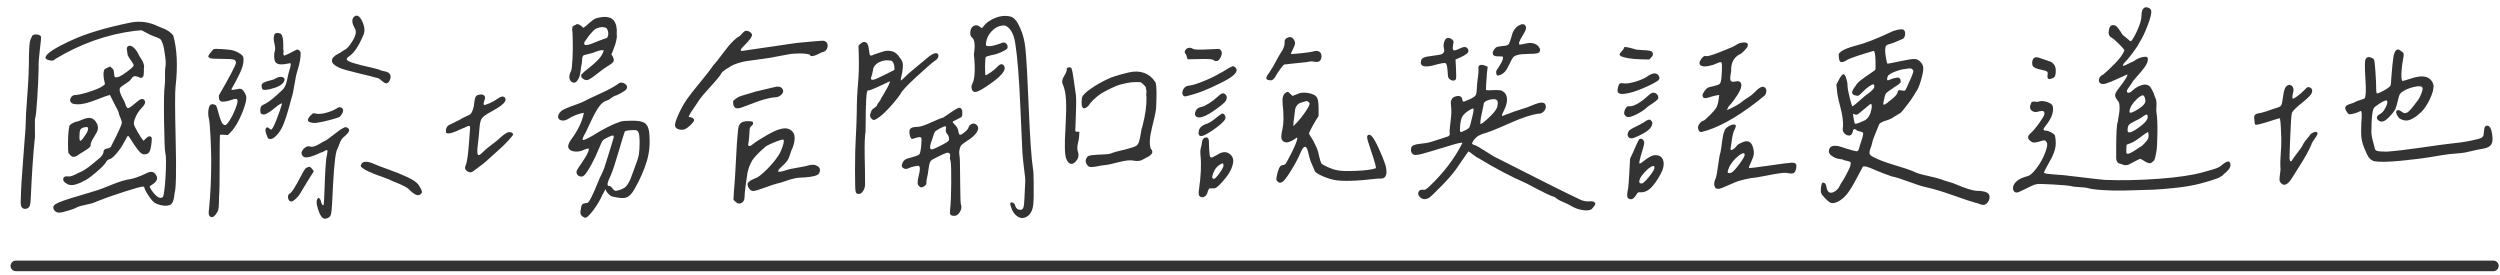 <?xml version="1.0" encoding="utf-8"?>
<!-- Generator: Adobe Illustrator 16.0.0, SVG Export Plug-In . SVG Version: 6.00 Build 0)  -->
<!DOCTYPE svg PUBLIC "-//W3C//DTD SVG 1.1//EN" "http://www.w3.org/Graphics/SVG/1.1/DTD/svg11.dtd">
<svg version="1.1" id="圖層_1" xmlns="http://www.w3.org/2000/svg" xmlns:xlink="http://www.w3.org/1999/xlink" x="0px" y="0px"
	 width="473.25px" height="52px" viewBox="0 0 473.25 52" enable-background="new 0 0 473.25 52" xml:space="preserve">
<g>
	<g>
		<path fill="#333333" d="M5.813,37.708c-0.031,0.688-0.117,1.155-0.258,1.406c-0.141,0.249-0.383,0.39-0.727,0.422
			c-0.281,0.03-0.516-0.063-0.703-0.281c-0.188-0.251-0.25-0.766-0.188-1.547c0.031-1.75,0.171-4.156,0.422-7.219
			c0.25-3.063,0.406-5.125,0.469-6.188c0.031-1.812,0.148-3.953,0.352-6.422c0.203-2.468,0.305-5.016,0.305-7.641
			c0.031-1.031,0.078-1.75,0.141-2.156C5.688,7.677,5.843,7.239,6.094,6.77c0.218-0.218,0.539-0.296,0.961-0.234
			c0.422,0.063,0.664,0.219,0.727,0.469c0,0.344-0.086,1.204-0.258,2.578c-0.172,1.375-0.242,2.469-0.211,3.281
			c-0.031,1.625-0.117,3.516-0.258,5.672s-0.258,3.375-0.352,3.656c-0.094,0.188-0.125,0.891-0.094,2.109
			c0.031,1.219,0.016,1.938-0.047,2.156C6.281,29.114,6.031,32.864,5.813,37.708z M23.344,36.349
			c-2.125,0.688-3.797,1.281-5.016,1.781c-0.406,0.219-1.039,0.414-1.898,0.586c-0.86,0.171-1.493,0.352-1.898,0.539
			c-0.219,0.155-0.719,0.352-1.5,0.586c-0.781,0.234-1.329,0.366-1.641,0.398c-0.532,0.062-0.922-0.11-1.172-0.516
			c-0.25-0.407-0.157-0.767,0.281-1.078c0.593-0.375,2.14-0.922,4.641-1.641c2.5-0.719,4.094-1.234,4.781-1.547
			c0.218-0.094,0.687-0.281,1.406-0.563c0.719-0.281,1.336-0.5,1.852-0.656s1.008-0.266,1.477-0.328
			c0.719-0.125,1.688-0.469,2.906-1.031c0.906-0.531,1.563-0.453,1.969,0.234c0.344,0.531,0.25,1.031-0.281,1.5
			c-0.094,0.094-0.219,0.188-0.375,0.281c-0.344,0.219-0.523,0.352-0.539,0.398c-0.016,0.047,0.07,0.242,0.258,0.586
			c0.875,1.281,1.578,1.781,2.109,1.5c0.156-0.094,0.25-0.281,0.281-0.563c0.188-1,0.32-2.43,0.398-4.289
			c0.078-1.859,0.054-3.008-0.07-3.446c-0.125-0.5-0.211-2.539-0.258-6.117c-0.047-3.578-0.008-5.804,0.117-6.68
			c0.063-0.312,0.086-0.921,0.07-1.828c-0.016-0.906,0.007-1.5,0.07-1.781c0.094-0.469,0.078-1.14-0.047-2.016
			c-0.125-1.062-0.274-1.843-0.445-2.344c-0.172-0.5-0.344-0.812-0.516-0.938c-0.172-0.125-0.508-0.273-1.008-0.445
			c-0.5-0.171-0.969-0.382-1.406-0.633l-1.078-0.563l-1.219,0.094c-5.281,0.656-10.329,2.438-15.141,5.344
			c-0.188,0.281-0.532,0.368-1.031,0.258c-0.5-0.109-0.766-0.258-0.797-0.445c-0.094-0.718,1.625-1.875,5.156-3.469
			c2.688-1.219,6.312-2.297,10.875-3.234c1.844-0.375,3.64-0.125,5.391,0.75c0.156,0.063,0.391,0.157,0.703,0.281
			c0.312,0.125,0.531,0.219,0.656,0.281c0.125,0.063,0.281,0.157,0.469,0.281c0.188,0.125,0.359,0.258,0.516,0.398
			c0.156,0.141,0.297,0.305,0.422,0.492c0.719,2.625,0.859,5.829,0.422,9.609c-0.125,1-0.117,4.422,0.023,10.266
			c0.141,5.844,0.07,9.157-0.211,9.938c-0.094,1.313-0.406,2.063-0.938,2.25c-0.438,0.155-1,0.155-1.688,0
			c-0.688-0.157-1.188-0.406-1.5-0.75c-0.281-0.281-0.594-0.695-0.938-1.242c-0.344-0.547-0.547-0.93-0.609-1.148
			c-0.031-0.25-0.125-0.375-0.281-0.375C26.719,35.317,25.469,35.661,23.344,36.349z M22.781,22.262
			c-0.219-0.516-0.328-0.82-0.328-0.914c0.063,0.032-0.008-0.156-0.211-0.563c-0.204-0.406-0.469-0.921-0.797-1.547
			c-0.328-0.625-0.539-1.046-0.633-1.266c-0.438,0.094-1.133,0.336-2.086,0.727c-0.954,0.391-1.859,0.688-2.719,0.891
			c-0.86,0.204-1.617,0.211-2.273,0.023c-0.438-0.25-0.563-0.593-0.375-1.031c0.188-0.437,0.563-0.64,1.125-0.609
			c0.75-0.094,1.758-0.359,3.023-0.797c1.266-0.437,2.055-0.859,2.367-1.266c-0.344-1.313-0.375-2.234-0.094-2.766
			c0.031-0.062,0.218-0.171,0.563-0.328l0.516-0.234l0.375,0.375c0.188,0.063,0.297,0.297,0.328,0.703
			c0.031,0.407,0.078,0.696,0.141,0.867c0.063,0.172,0.359,0.164,0.891-0.023c0.344-0.156,0.844-0.476,1.5-0.961
			c0.656-0.484,1.031-0.82,1.125-1.008c0.125-0.094,0.094-0.289-0.094-0.586c-0.188-0.296-0.406-0.625-0.656-0.984
			c-0.25-0.359-0.359-0.617-0.328-0.773c0-0.094-0.023-0.25-0.07-0.469C24.023,9.505,24,9.325,24,9.184s0.047-0.258,0.141-0.352
			c0.25-0.25,0.57-0.242,0.961,0.023c0.391,0.266,0.742,0.696,1.055,1.289c0.094,0.25,0.289,0.594,0.586,1.031
			c0.297,0.438,0.476,0.891,0.539,1.359c0,0.094-0.016,0.25-0.047,0.469c0,0.25,0,0.438,0,0.563c0,0.125-0.008,0.281-0.023,0.469
			c-0.016,0.188-0.047,0.321-0.094,0.398c-0.047,0.079-0.11,0.157-0.188,0.234c-0.078,0.079-0.188,0.102-0.328,0.07
			c-0.141-0.031-0.289-0.094-0.445-0.188c-0.344-0.125-0.609-0.156-0.797-0.094c-0.188,0.063-0.375,0.234-0.563,0.516
			c-0.063,0.188-0.415,0.485-1.055,0.891c-0.641,0.407-0.992,0.688-1.055,0.844c-0.063,0.25-0.04,0.539,0.07,0.867
			c0.109,0.328,0.273,0.688,0.492,1.078c0.218,0.391,0.359,0.68,0.422,0.867c0.188,0.625,0.367,0.946,0.539,0.961
			c0.171,0.016,0.57-0.242,1.195-0.773c0.563-0.5,0.977-0.804,1.242-0.914c0.265-0.109,0.476-0.07,0.633,0.117
			c0.375,0.344,0.203,0.875-0.516,1.594c-0.406,0.407-0.758,0.93-1.055,1.57c-0.297,0.641-0.415,1.133-0.352,1.477
			c0.063,0.25,0.312,0.758,0.75,1.523c0.438,0.766,0.797,1.289,1.078,1.57l0.375-0.375c0.469-0.5,0.844-0.593,1.125-0.281
			c0.063,0.125,0.063,0.469,0,1.031c-0.094,0.875-0.234,1.461-0.422,1.758c-0.188,0.297-0.5,0.445-0.938,0.445
			c-0.281,0-0.563-0.141-0.844-0.422s-0.672-0.797-1.172-1.547c-0.625-1.031-0.984-1.547-1.078-1.547
			c-0.063,0-0.297,0.391-0.703,1.172c-0.406,0.782-0.898,1.508-1.477,2.18c-0.579,0.672-1.039,1.04-1.383,1.102
			c-0.219,0.063-0.406,0.219-0.563,0.469c-0.188,0.406-0.844,1.086-1.969,2.039s-1.906,1.492-2.344,1.617
			c-0.375,0.25-0.86,0.461-1.453,0.633c-0.594,0.172-1.094,0.164-1.5-0.023c-0.688-0.344-0.969-0.719-0.844-1.125
			c0.063-0.313,0.359-0.438,0.891-0.375c0.281,0.063,0.695-0.039,1.242-0.305c0.546-0.266,0.851-0.414,0.914-0.445
			c0.281-0.094,0.602-0.258,0.961-0.492c0.359-0.234,0.664-0.445,0.914-0.633c0.25-0.188,0.578-0.453,0.984-0.797
			c0.406-0.344,0.687-0.578,0.844-0.703c0.438-0.344,0.719-0.734,0.844-1.172c0-0.25,0.07-0.429,0.211-0.539
			c0.141-0.109,0.297-0.171,0.469-0.188c0.171-0.015,0.344-0.07,0.516-0.164c0.171-0.094,0.289-0.25,0.352-0.469
			c1.281-2.5,1.922-3.906,1.922-4.219C23.093,23.114,23,22.778,22.781,22.262z M15.727,22.59c0.578-0.234,1.055-0.32,1.43-0.258
			c0.531,0.125,0.938,0.5,1.219,1.125c0.281,0.625,0.203,1.25-0.234,1.875c-0.094,0.219-0.258,0.5-0.492,0.844
			c-0.234,0.344-0.398,0.703-0.492,1.078c0.063,0.25-0.031,0.485-0.281,0.703c-0.25,0.219-0.602,0.461-1.055,0.727
			c-0.453,0.266-0.758,0.461-0.914,0.586c-0.438,0.313-0.79,0.454-1.055,0.422c-0.266-0.031-0.523-0.234-0.773-0.61
			c-0.094,0.125-0.157-0.109-0.188-0.703c-0.063-1.969,0.016-3.469,0.234-4.5c0.031-0.062,0.047-0.109,0.047-0.141
			c0.125-0.156,0.359-0.32,0.703-0.492c0.344-0.171,0.625-0.258,0.844-0.258C14.813,22.958,15.148,22.825,15.727,22.59z
			 M15.891,24.114c-0.344,0.094-0.57,0.243-0.68,0.445c-0.11,0.204-0.164,0.571-0.164,1.102c-0.031,0.594,0.016,0.922,0.141,0.984
			c0.125,0.032,0.328-0.156,0.609-0.563c0.312-0.469,0.484-0.718,0.516-0.75c0.156-0.218,0.265-0.46,0.328-0.727
			c0.063-0.265,0.047-0.429-0.047-0.492C16.469,24.02,16.234,24.02,15.891,24.114z"/>
		<path fill="#333333" d="M44.133,17.012c0.109-0.015,0.265-0.047,0.469-0.094c0.203-0.047,0.367-0.07,0.492-0.07
			c0.593-0.218,1.094,0.219,1.5,1.313c0.125,0.656-0.148,1.781-0.82,3.375c-0.672,1.594-1.367,2.75-2.086,3.469l-0.563,0.563
			l-0.703-0.047c-0.5-0.062-0.766-0.031-0.797,0.094c-0.031,1.125-0.047,3.141-0.047,6.047c0,2.906-0.031,4.656-0.094,5.25
			c-0.031,1.313-0.063,2.124-0.094,2.438c-0.031,0.312-0.125,0.593-0.281,0.844c-0.406,0.687-0.781,0.984-1.125,0.891
			c-0.438-0.094-0.579-0.595-0.422-1.5c0.281-2.688,0.422-5.75,0.422-9.188c0-1.281-0.047-2.82-0.141-4.618
			c-0.094-1.796-0.188-2.867-0.281-3.211c-0.188-0.75-0.195-1.468-0.023-2.156c0.171-0.687,0.602-0.859,1.289-0.516
			c0.156,0.188,0.312,0.602,0.469,1.242c0.156,0.641,0.335,1.219,0.539,1.734c0.203,0.516,0.461,0.79,0.773,0.82
			c0.188,0,0.476-0.305,0.867-0.914c0.391-0.609,0.742-1.304,1.055-2.086c0.531-1.313,0.578-1.969,0.141-1.969
			c-0.125-0.031-0.313,0-0.563,0.094c-0.875,0.313-1.555,0.454-2.039,0.422c-0.485-0.031-0.696-0.422-0.633-1.172
			c2.156-3.75,3.234-5.813,3.234-6.188c0-0.156-0.047-0.296-0.141-0.422c-0.094-0.156-0.477-0.25-1.148-0.281
			c-0.672-0.031-1.391-0.047-2.156-0.047c-0.766,0-1.242-0.031-1.43-0.094c-0.25-0.156-0.375-0.281-0.375-0.375
			s0.141-0.32,0.422-0.68c0.281-0.359,0.484-0.586,0.609-0.68c0.125-0.062,0.687-0.062,1.688,0c1,0.063,1.703,0.157,2.109,0.281
			c0.469,0.157,0.883,0.36,1.242,0.609c0.359,0.25,0.555,0.5,0.586,0.75c0.063,0.594-0.023,1.227-0.258,1.898
			c-0.234,0.672-0.625,1.516-1.172,2.531c-0.547,1.016-0.836,1.54-0.867,1.57C43.906,17.005,44.023,17.028,44.133,17.012z
			 M55.734,16.051c-0.157,1.063-0.359,1.969-0.609,2.719c-0.063,0.281-0.195,0.782-0.398,1.5c-0.204,0.719-0.368,1.274-0.492,1.664
			c-0.125,0.391-0.289,0.852-0.492,1.383c-0.204,0.532-0.422,0.984-0.656,1.359s-0.477,0.688-0.727,0.938
			c-0.438,0.469-0.813,0.703-1.125,0.703c-0.219,0-0.368-0.031-0.445-0.094c-0.078-0.062-0.164-0.234-0.258-0.516
			c-0.344-0.812-0.375-1.328-0.094-1.547c0.156-0.094,0.328-0.047,0.516,0.141c0.188,0.157,0.297,0.234,0.328,0.234
			c0.188,0.063,0.539-0.563,1.055-1.875s0.851-2.281,1.008-2.906c0.094-0.218-0.016-0.234-0.328-0.047
			c-0.188,0.094-0.453,0.281-0.797,0.563c-1.125,0.938-1.875,1.406-2.25,1.406c-0.25,0-0.43-0.054-0.539-0.164
			c-0.11-0.109-0.164-0.32-0.164-0.633c0-0.343,0.063-0.593,0.188-0.75c0.125-0.156,0.422-0.343,0.891-0.563
			c0.656-0.343,1.688-1.187,3.094-2.531c0.406-0.343,0.703-0.961,0.891-1.852s0.312-1.43,0.375-1.617
			c0.218-0.687,0.328-1.125,0.328-1.313c0-0.156-0.023-0.25-0.07-0.281c-0.047-0.031-0.164-0.015-0.352,0.047
			c-1.125,0.25-1.883,0.227-2.273-0.07c-0.391-0.296-0.523-0.961-0.398-1.992c0.188-0.437,0.195-0.984,0.023-1.641
			c-0.172-0.656-0.195-1.203-0.07-1.641c0.125-0.437,0.516-0.546,1.172-0.328c0.406,0.219,0.593,1.047,0.563,2.484
			c-0.031,0.281-0.023,0.508,0.023,0.68c0.047,0.172,0.047,0.336,0,0.492c-0.047,0.157-0.04,0.266,0.023,0.328
			c0.063,0.063,0.086,0.117,0.07,0.164c-0.016,0.047,0.039,0.047,0.164,0c0.125-0.047,0.234-0.094,0.328-0.141
			s0.25-0.117,0.469-0.211c0.875-0.469,1.359-0.718,1.453-0.75c0.094-0.031,0.234,0,0.422,0.094
			c0.188,0.125,0.297,0.297,0.328,0.516c0.031,0.844-0.157,1.922-0.563,3.234C56.093,14.052,55.891,14.989,55.734,16.051z
			 M49.898,15.653c0.328-0.171,0.742-0.312,1.242-0.422c0.5-0.109,0.813-0.226,0.938-0.352c0.781-0.406,1.343-0.437,1.688-0.094
			c0.156,0.157,0.141,0.391-0.047,0.703c-0.313,0.594-1.203,1.063-2.672,1.406c-0.563,0.125-0.954,0.157-1.172,0.094
			c-0.219-0.062-0.328-0.25-0.328-0.563C49.453,16.083,49.57,15.825,49.898,15.653z M56.813,36.63
			c-0.157,0.313-0.422,0.641-0.797,0.984s-0.641,0.516-0.797,0.516c-0.375,0.031-0.602-0.18-0.68-0.633
			c-0.078-0.453,0.054-0.758,0.398-0.914c0.375-0.281,1.015-1.297,1.922-3.047c0.125-0.219,0.25-0.453,0.375-0.703
			c0.125-0.25,0.218-0.414,0.281-0.492c0.063-0.078,0.133-0.18,0.211-0.305c0.078-0.125,0.148-0.203,0.211-0.234
			c0.063-0.031,0.141-0.07,0.234-0.117s0.218-0.086,0.375-0.117c0.094-0.031,0.258,0.086,0.492,0.352s0.352,0.445,0.352,0.539
			C59.14,32.802,58.281,34.192,56.813,36.63z M61.992,28.708c0.016-0.156-0.008-0.25-0.07-0.281
			c-0.063-0.031-0.141-0.023-0.234,0.023s-0.234,0.125-0.422,0.234c-0.188,0.11-0.375,0.18-0.563,0.211
			c-1.531,0.75-2.578,1.032-3.141,0.844c-0.375-0.25-0.532-0.54-0.469-0.868c0.063-0.328,0.265-0.625,0.609-0.891
			c0.344-0.265,0.656-0.352,0.938-0.258s0.593,0.079,0.938-0.047c0.344-0.125,0.703-0.305,1.078-0.539s0.64-0.382,0.797-0.445
			c0.218-0.062,0.781-0.453,1.688-1.172c0.906-0.718,1.453-1.109,1.641-1.172c0.312-0.188,0.523-0.281,0.633-0.281
			c0.109,0,0.258,0.063,0.445,0.188c0.218,0.157,0.289,0.344,0.211,0.563c-0.078,0.219-0.336,0.532-0.773,0.938
			c-0.281,0.188-0.5,0.407-0.656,0.656c-0.157,0.25-0.289,0.539-0.398,0.867c-0.11,0.328-0.211,0.586-0.305,0.773
			c-0.375,0.407-0.672,2.688-0.891,6.844c-0.125,3.156-0.25,5.016-0.375,5.578c-0.063,0.405-0.305,0.687-0.727,0.844
			c-0.422,0.155-0.743,0.108-0.961-0.141c-0.313-0.345-0.586-0.907-0.82-1.688c-0.234-0.782-0.289-1.328-0.164-1.641
			c0.188-0.469,0.391-0.5,0.609-0.094c0.094,0.125,0.156,0.313,0.188,0.563c0.156,0.437,0.312,0.609,0.469,0.516
			c0.063-0.469,0.117-1.461,0.164-2.977s0.109-2.906,0.188-4.172c0.078-1.266,0.164-2.008,0.258-2.227
			C61.938,29.114,61.976,28.864,61.992,28.708z M64.734,20.458c0.312,0.25,0.297,0.641-0.047,1.172
			c-0.125,0.219-0.25,0.375-0.375,0.469c-0.125,0.094-0.313,0.172-0.563,0.234c-0.25,0.063-0.453,0.125-0.609,0.188
			c-0.625,0.188-1.336,0.368-2.133,0.539c-0.797,0.172-1.352,0.243-1.664,0.211c-0.594-0.062-0.938-0.195-1.031-0.398
			c-0.094-0.203,0.047-0.523,0.422-0.961c0.25-0.25,0.414-0.398,0.492-0.445c0.078-0.047,0.242-0.039,0.492,0.023
			c0.469,0.125,1.085,0.094,1.852-0.094c0.766-0.188,1.477-0.469,2.133-0.844C64.078,20.239,64.422,20.208,64.734,20.458z
			 M67.102,11.997c0.921,0.266,1.922,0.516,3,0.75s1.742,0.43,1.992,0.586c0.188,0.063,0.453,0.125,0.797,0.188
			c0.344,0.063,0.609,0.188,0.797,0.375c0.281,0.281,0.335,0.656,0.164,1.125c-0.172,0.469-0.398,0.719-0.68,0.75
			c-0.157,0.063-0.461-0.101-0.914-0.492c-0.453-0.39-0.773-0.57-0.961-0.539c-0.5-0.156-1.672-0.453-3.516-0.891
			c-1.844-0.437-3.031-0.781-3.563-1.031c-0.907-0.406-1.367-0.844-1.383-1.313c-0.016-0.469,0.398-0.921,1.242-1.359
			c0.218-0.094,0.429-0.218,0.633-0.375c0.203-0.156,0.367-0.265,0.492-0.328c0.406-0.125,0.921-0.695,1.547-1.711
			c0.625-1.015,0.766-1.805,0.422-2.367c-0.563-0.968-0.625-1.688-0.188-2.156c0.531-0.5,1.047-0.25,1.547,0.75
			c0.5,1.031,0.593,1.907,0.281,2.625c-0.875,2.094-1.781,3.454-2.719,4.078c-0.313,0.219-0.469,0.407-0.469,0.563
			C65.688,11.474,66.18,11.731,67.102,11.997z M71.391,33.138c-0.281-0.109-0.539-0.211-0.773-0.305s-0.508-0.211-0.82-0.352
			c-0.313-0.141-0.555-0.266-0.727-0.375c-0.172-0.109-0.352-0.234-0.539-0.375s-0.266-0.273-0.234-0.398
			c0.031-0.125,0.094-0.266,0.188-0.422c0.438-0.438,1.266-0.375,2.484,0.188c0.312,0.156,1.172,0.484,2.578,0.984s2.632,1,3.68,1.5
			c1.047,0.5,1.727,0.984,2.039,1.453c0.375,0.594,0.578,1.008,0.609,1.242c0.031,0.234-0.141,0.445-0.516,0.633
			c-0.406,0.156-1.016-0.156-1.828-0.938c-0.157-0.219-0.477-0.453-0.961-0.703c-0.485-0.25-1.024-0.492-1.617-0.727
			c-0.594-0.234-0.969-0.398-1.125-0.492c-0.094-0.063-0.391-0.18-0.891-0.352c-0.5-0.172-0.813-0.289-0.938-0.352
			C71.875,33.317,71.672,33.247,71.391,33.138z"/>
		<path fill="#333333" d="M97.125,25.52c-0.188,0.281-0.485,0.641-0.891,1.078c-0.406,0.438-0.781,0.82-1.125,1.148
			c-0.344,0.328-0.828,0.766-1.453,1.313c-0.625,0.547-1.016,0.899-1.172,1.055c-0.532,0.531-1.5,1.297-2.906,2.297
			c-0.313,0.281-0.68,0.289-1.102,0.023s-0.539-0.617-0.352-1.055c0.156-0.344,0.289-0.922,0.398-1.734
			c0.109-0.813,0.203-1.797,0.281-2.954c0.078-1.156,0.133-1.867,0.164-2.133c0.031-0.265,0.031-0.453,0-0.563
			c-0.031-0.109-0.094-0.164-0.188-0.164s-0.195,0.023-0.305,0.07c-0.11,0.047-0.25,0.117-0.422,0.211
			c-0.172,0.094-0.336,0.157-0.492,0.188c-1.844,0.907-2.891,1.172-3.141,0.797c-0.031-0.406,0.007-0.718,0.117-0.938
			c0.109-0.218,0.25-0.375,0.422-0.469c0.171-0.094,0.461-0.234,0.867-0.422c0.406-0.188,0.781-0.375,1.125-0.563
			c0.406-0.25,0.82-0.469,1.242-0.656s0.687-0.32,0.797-0.398c0.109-0.078,0.218-0.218,0.328-0.422
			c0.109-0.203,0.227-0.539,0.352-1.008c0.031-0.156,0.07-0.437,0.117-0.844c0.047-0.406,0.117-0.727,0.211-0.961
			s0.234-0.367,0.422-0.398c0.469-0.188,0.851-0.188,1.148,0c0.297,0.188,0.335,0.532,0.117,1.031
			c-0.157,0.469-0.18,0.735-0.07,0.797c0.109,0.063,0.445-0.031,1.008-0.281c0.687-0.312,1.219-0.609,1.594-0.891
			c0.593-0.437,1.031-0.516,1.313-0.234c0.218,0.188,0.234,0.454,0.047,0.797c-0.25,0.469-1.125,1.11-2.625,1.922
			c-0.938,0.5-1.523,0.922-1.758,1.266c-0.234,0.344-0.383,1.031-0.445,2.063c-0.063,0.844-0.157,1.766-0.281,2.766
			c-0.188,1.375-0.141,2.079,0.141,2.11c0.156,0,0.422-0.188,0.797-0.563c0.312-0.343,0.859-0.804,1.641-1.383
			c0.781-0.578,1.359-1.055,1.734-1.43c0.75-0.656,1.281-0.984,1.594-0.984C96.875,25.004,97.125,25.177,97.125,25.52z
			 M110.063,30.911c0.375-0.531,0.695-1.031,0.961-1.5c0.265-0.469,0.414-0.844,0.445-1.125c0-0.062-0.016-0.109-0.047-0.141
			c-0.031-0.031-0.086-0.039-0.164-0.023c-0.078,0.016-0.172,0.04-0.281,0.07c-0.11,0.032-0.242,0.079-0.398,0.141
			c-0.532,0.281-1.102,0.398-1.711,0.352s-1.016-0.25-1.219-0.609c-0.204-0.359-0.07-0.882,0.398-1.57
			c1.343-1.781,2.172-3.5,2.484-5.156c-1,0.157-2.032,0.563-3.094,1.219c-0.375,0.219-0.743,0.297-1.102,0.234
			c-0.359-0.062-0.579-0.234-0.656-0.516c-0.078-0.281,0.007-0.593,0.258-0.938c0.188-0.281,0.546-0.539,1.078-0.773
			c0.531-0.234,1.156-0.476,1.875-0.727c0.719-0.25,1.234-0.453,1.547-0.609c0.5-0.281,1.507-0.765,3.023-1.453
			c1.516-0.687,2.664-1.296,3.445-1.828c0.375-0.375,0.804-0.429,1.289-0.164c0.484,0.266,0.617,0.618,0.398,1.055
			c-0.063,0.157-0.398,0.407-1.008,0.75c-0.609,0.344-0.992,0.516-1.148,0.516c-0.125,0.032-0.368,0.18-0.727,0.445
			c-0.359,0.266-0.617,0.415-0.773,0.445c-0.532,0.125-1.024,0.492-1.477,1.102c-0.453,0.609-0.969,1.523-1.547,2.742
			c-0.579,1.219-0.914,1.938-1.008,2.156c-0.532,0.907-0.719,1.399-0.563,1.477c0.156,0.079,0.75-0.179,1.781-0.773
			c2.156-1.343,3.921-2.234,5.297-2.672c0.312-0.125,0.968-0.188,1.969-0.188c1.219-0.031,2.07,0.094,2.555,0.375
			c0.484,0.281,0.789,0.813,0.914,1.594c0.25,2.032,0.117,3.907-0.398,5.625s-1.289,3.484-2.32,5.297
			c-0.5,0.906-1.024,1.453-1.57,1.641c-0.547,0.188-1.446,0.125-2.695-0.188c-0.219-0.063-0.469-0.242-0.75-0.539
			s-0.422-0.523-0.422-0.68c0-0.281-0.141-0.125-0.422,0.469c-0.063,0.094-0.125,0.203-0.188,0.328
			c-0.469,1.063-1.063,2.069-1.781,3.023c-0.719,0.952-1.235,1.43-1.547,1.43c-0.75-0.251-1.031-0.735-0.844-1.453
			c0.031-0.157,0.054-0.298,0.07-0.422c0.016-0.126,0.031-0.228,0.047-0.305c0.016-0.079,0.047-0.149,0.094-0.211
			c0.047-0.063,0.086-0.117,0.117-0.164c0.031-0.047,0.086-0.086,0.164-0.117c0.078-0.031,0.133-0.047,0.164-0.047
			c0.031,0,0.117-0.016,0.258-0.047s0.242-0.047,0.305-0.047c0.156,0.031,0.414-0.305,0.773-1.008
			c0.359-0.703,0.742-1.563,1.148-2.578c0.406-1.016,0.672-1.617,0.797-1.805c0.218-0.438,0.398-0.859,0.539-1.266
			s0.305-0.922,0.492-1.547s0.359-1.172,0.516-1.641c0.406-1.281,0.648-2.078,0.727-2.391c0.078-0.312,0.054-0.484-0.07-0.516
			c-0.125-0.031-0.406,0.055-0.844,0.258c-0.438,0.204-0.781,0.398-1.031,0.586c-0.188,0.188-0.469,0.75-0.844,1.688
			c-0.406,1.031-0.883,2.04-1.43,3.024c-0.547,0.984-0.961,1.617-1.242,1.898c-0.25,0.281-0.539,0.375-0.867,0.281
			s-0.539-0.281-0.633-0.563s-0.031-0.563,0.188-0.844C109.453,31.802,109.688,31.442,110.063,30.911z M113.391,9.583
			c-0.313,0.094-0.813,0.266-1.5,0.516l-1.125,0.281c-0.219,0.032-0.368,0.117-0.445,0.258c-0.078,0.141-0.125,0.422-0.141,0.844
			c-0.016,0.422-0.07,0.79-0.164,1.102c-0.125,1.25-0.297,2.032-0.516,2.344c-0.375,0.688-0.781,0.891-1.219,0.609
			c-0.532-0.343-0.641-0.938-0.328-1.781c0.031-0.094,0.078-0.188,0.141-0.281c0.125-0.281,0.218-1.07,0.281-2.367
			c0.063-1.296,0.078-2.382,0.047-3.258c0-0.312-0.008-0.617-0.023-0.914c-0.016-0.296-0.023-0.531-0.023-0.703
			c0-0.171-0.016-0.335-0.047-0.492c-0.031-0.156-0.031-0.273,0-0.352c0.031-0.078,0.039-0.148,0.023-0.211
			c-0.016-0.062,0.016-0.125,0.094-0.188c0.078-0.062,0.125-0.101,0.141-0.117c0.016-0.015,0.101-0.054,0.258-0.117
			c0.156-0.062,0.265-0.125,0.328-0.188c0.25-0.031,0.531,0.079,0.844,0.328l0.422,0.375l0.609-0.469
			c0.125-0.125,0.335-0.312,0.633-0.563c0.297-0.25,0.555-0.445,0.773-0.586c0.218-0.141,0.484-0.242,0.797-0.305
			c1.125-0.25,1.976-0.188,2.555,0.188c0.578,0.375,0.898,1.094,0.961,2.156c-0.031,0.532-0.031,0.875,0,1.031
			c0.031,0.157,0,0.445-0.094,0.867s-0.157,0.68-0.188,0.773c-0.031,0.094-0.117,0.328-0.258,0.703S116,9.676,115.969,9.77
			l-0.234,0.516l0.281,0.469c0.188,0.375,0.227,0.672,0.117,0.891c-0.11,0.219-0.461,0.5-1.055,0.844
			c-0.438,0.25-1.047,0.688-1.828,1.313c-0.781,0.625-1.329,1.016-1.641,1.172c-0.375,0.25-0.75,0.258-1.125,0.023
			s-0.532-0.507-0.469-0.82c0.281-0.343,0.757-0.773,1.43-1.289c0.672-0.516,1.258-1.031,1.758-1.547
			c0.5-0.516,0.844-1.055,1.031-1.617C114.359,9.474,114.078,9.427,113.391,9.583z M111.938,8.293
			c0.438-0.171,0.93-0.367,1.477-0.586c0.546-0.218,0.93-0.359,1.148-0.422c0.281,0,0.461-0.171,0.539-0.516
			c0.078-0.343,0.054-0.687-0.07-1.031c-0.125-0.343-0.281-0.516-0.469-0.516c-0.406-0.125-0.781-0.125-1.125,0
			c-0.219,0.032-0.438,0.11-0.656,0.234c-0.219,0.125-0.43,0.305-0.633,0.539c-0.204,0.234-0.375,0.43-0.516,0.586
			c-0.141,0.157-0.313,0.391-0.516,0.703c-0.204,0.313-0.336,0.5-0.398,0.563c-0.094,0.063-0.133,0.204-0.117,0.422
			c0.016,0.219,0.133,0.297,0.352,0.234C111.171,8.536,111.5,8.466,111.938,8.293z M115.969,35.692
			c0.25,0.344,0.484,0.484,0.703,0.422c0.375-0.063,0.719-0.164,1.031-0.305c0.312-0.141,0.555-0.289,0.727-0.445
			c0.171-0.156,0.352-0.398,0.539-0.727s0.32-0.594,0.398-0.797c0.078-0.203,0.211-0.563,0.398-1.078s0.328-0.898,0.422-1.148
			c0.406-1.031,0.656-1.82,0.75-2.368c0.094-0.546,0.141-1.304,0.141-2.273c0-1.031-0.078-1.688-0.234-1.969
			c-0.125-0.188-0.234-0.296-0.328-0.328c-0.094-0.031-0.328-0.047-0.703-0.047c-0.938,0.032-1.453,0.125-1.547,0.281
			c-0.125,0.313-0.508,1.563-1.148,3.75c-0.641,2.188-1.148,3.719-1.523,4.594c-0.469,0.938-0.656,1.531-0.563,1.781
			c0.031,0.125,0.156,0.188,0.375,0.188C115.531,35.192,115.718,35.349,115.969,35.692z"/>
		<path fill="#333333" d="M140.531,6.301c0.344-0.375,0.593-0.531,0.75-0.469c0.25,0,0.492,0.086,0.727,0.258
			c0.234,0.172,0.352,0.352,0.352,0.539c0,0.313-0.422,0.907-1.266,1.781c-0.938,0.875-1.125,1.282-0.563,1.219
			c0.188-0.031,3.609-0.531,10.266-1.5c2.969-0.281,4.594-0.422,4.875-0.422c0.469,0,0.773,0.164,0.914,0.492
			s0.125,0.672-0.047,1.031c-0.172,0.36-0.445,0.571-0.82,0.633c-0.063,0-0.227,0.07-0.492,0.211
			c-0.266,0.141-0.508,0.258-0.727,0.352c-0.219,0.094-0.461,0.157-0.727,0.188c-0.266,0.032-0.43-0.062-0.492-0.281
			c-0.532-0.156-1.188-0.226-1.969-0.211c-0.781,0.016-1.375,0.055-1.781,0.117c-0.406,0.063-1.125,0.196-2.156,0.398
			c-1.031,0.204-1.563,0.305-1.594,0.305c-0.594,0.094-1.367,0.204-2.32,0.328c-0.954,0.125-1.688,0.227-2.203,0.305
			c-0.516,0.079-1.102,0.227-1.758,0.445c-0.656,0.219-1.235,0.516-1.734,0.891c-0.094,0.032-0.204,0.094-0.328,0.188
			c-0.125,0.094-0.219,0.164-0.281,0.211c-0.063,0.047-0.148,0.11-0.258,0.188c-0.11,0.079-0.211,0.18-0.305,0.305
			c-0.094,0.125-0.188,0.281-0.281,0.469c-0.281,0.407-0.922,1.157-1.922,2.25c-1,1.094-1.641,1.844-1.922,2.25
			c-0.125,0.219-0.359,0.571-0.703,1.055c-0.344,0.485-0.641,0.922-0.891,1.313c-0.25,0.391-0.422,0.727-0.516,1.008
			c0.25,0,0.484,0.055,0.703,0.164c0.218,0.11,0.328,0.258,0.328,0.445c0,0.125-0.141,0.344-0.422,0.656
			c-0.281,0.313-0.579,0.579-0.891,0.797c-0.406,0.313-0.867,0.422-1.383,0.328s-0.82-0.328-0.914-0.703
			c-0.063-0.343,0.156-1.07,0.656-2.18c0.5-1.109,1.047-2.086,1.641-2.93c0.5-0.718,1.328-1.773,2.484-3.164
			c1.156-1.39,1.969-2.445,2.438-3.164c0.344-0.343,1.078-1.266,2.203-2.766s2.046-2.421,2.766-2.766
			C140,6.864,140.187,6.676,140.531,6.301z M145.031,18.723c-0.594,0.157-1.109,0.313-1.547,0.469
			c-0.438,0.157-1.024,0.375-1.758,0.656c-0.734,0.281-1.195,0.454-1.383,0.516c-0.625,0.219-1.055,0.196-1.289-0.07
			c-0.234-0.265-0.321-0.664-0.258-1.195c0.218-0.218,0.453-0.406,0.703-0.563c0.25-0.156,0.469-0.265,0.656-0.328
			c0.188-0.062,0.484-0.156,0.891-0.281c0.406-0.125,0.734-0.218,0.984-0.281c0.5-0.188,1.32-0.406,2.461-0.656
			c1.141-0.25,1.805-0.406,1.992-0.469c0.719-0.218,1.234-0.156,1.547,0.188c0.312,0.375,0.297,0.758-0.047,1.148
			c-0.344,0.391-0.844,0.586-1.5,0.586C146.109,18.474,145.625,18.567,145.031,18.723z M141.141,22.965
			c0.344-0.047,0.672-0.047,0.984,0c0.312,0.047,0.453,0.133,0.422,0.258c0.063,0.188-0.031,0.391-0.281,0.609
			c-0.188,0.157-0.297,0.305-0.328,0.445c-0.031,0.141-0.063,0.555-0.094,1.242c-0.063,0.907-0.125,1.469-0.188,1.688
			c-0.063,0.313,0.016,0.454,0.234,0.422c0.156,0,0.359-0.109,0.609-0.328c0.593-0.469,1.453-1.023,2.578-1.664
			c1.125-0.64,1.938-1.023,2.438-1.148c0.813-0.281,1.492-0.265,2.039,0.047c0.546,0.313,0.836,0.782,0.867,1.406
			c0.031,0.625-0.094,1.297-0.375,2.016c-0.157,0.281-0.313,0.688-0.469,1.219c-0.157,0.532-0.344,0.954-0.563,1.266
			c-0.219,0.313-0.563,0.672-1.031,1.078c-0.563,0.531-0.781,0.844-0.656,0.938c0.125,0.125,0.609,0.047,1.453-0.234
			c0.406-0.156,1.141-0.32,2.203-0.492c1.062-0.172,1.781-0.32,2.156-0.445c0.656-0.188,1.211-0.125,1.664,0.188
			c0.453,0.313,0.539,0.75,0.258,1.313c-0.188,0.406-1.094,0.672-2.719,0.797c-0.75,0-1.406,0.063-1.969,0.188
			s-1.141,0.297-1.734,0.516c-0.594,0.219-1.125,0.375-1.594,0.469c-0.406,0.094-1.133,0.336-2.18,0.727
			c-1.047,0.391-1.805,0.617-2.273,0.68c-0.406,0-0.734-0.281-0.984-0.844c-0.063-0.219-0.094-0.391-0.094-0.516
			s0.094-0.266,0.281-0.422s0.352-0.266,0.492-0.328s0.328-0.148,0.563-0.258s0.398-0.18,0.492-0.211
			c0.5-0.281,1.156-0.836,1.969-1.664c0.813-0.828,1.422-1.555,1.828-2.18c0.375-0.469,0.703-1.117,0.984-1.946
			c0.281-0.828,0.328-1.289,0.141-1.383c-0.313,0-0.961,0.211-1.945,0.633s-1.508,0.711-1.57,0.867
			c-0.031,0.032-0.172,0.157-0.422,0.375c-0.25,0.219-0.406,0.36-0.469,0.422c-0.063,0.063-0.195,0.196-0.398,0.398
			c-0.204,0.204-0.344,0.352-0.422,0.446c-0.078,0.094-0.204,0.242-0.375,0.445c-0.172,0.203-0.297,0.391-0.375,0.563
			c-0.078,0.172-0.172,0.367-0.281,0.586c-0.11,0.219-0.204,0.453-0.281,0.703c-0.078,0.25-0.148,0.5-0.211,0.75
			c-0.281,1.844-0.453,3.109-0.516,3.797c-0.031,0.75-0.07,1.211-0.117,1.383s-0.148,0.336-0.305,0.492
			c-0.469,0.375-0.922,0.343-1.359-0.094l-0.375-0.375l0.094-1.641c0.125-1.25,0.25-3.172,0.375-5.766
			c0.125-2.594,0.25-4.438,0.375-5.532c0.031-0.906,0.297-1.484,0.797-1.734C140.578,23.067,140.796,23.012,141.141,22.965z"/>
		<path fill="#333333" d="M170.531,15.254c0,0,0.156-0.125,0.469-0.375c0.063-0.062,0.125-0.125,0.188-0.188
			c0.375-0.406,1.031-0.992,1.969-1.758c0.938-0.765,1.516-1.242,1.734-1.43c1.375-1.25,2.25-1.688,2.625-1.313
			c0.156,0.157,0.18,0.375,0.07,0.656c-0.11,0.281-0.336,0.516-0.68,0.703c-0.563,0.407-1.734,1.43-3.516,3.07
			s-2.766,2.711-2.953,3.211c-0.656,0.938-1.484,1.93-2.484,2.977c-1,1.047-1.844,1.696-2.531,1.945
			c-0.313-0.125-0.532-0.32-0.656-0.586c-0.125-0.265-0.078-0.601,0.141-1.008c0-0.218,0.18-0.445,0.539-0.68
			c0.359-0.234,0.555-0.429,0.586-0.586c0.031-0.156,0.156-0.359,0.375-0.609c0.218-0.25,0.328-0.437,0.328-0.563
			c0.094-0.156,0.305-0.507,0.633-1.055c0.328-0.546,0.602-1.039,0.82-1.477c0.218-0.437,0.297-0.703,0.234-0.797
			c-2.375,1.157-3.719,1.734-4.031,1.734c-0.219-0.156-0.359,0.407-0.422,1.688c-0.063,1.282-0.094,2.665-0.094,4.148
			c0,1.485-0.031,2.305-0.094,2.461c-0.125,1.063-0.141,3.234-0.047,6.516c0.031,1.688,0.039,2.703,0.023,3.047
			c-0.016,0.344-0.086,0.641-0.211,0.891c-0.281,0.563-0.609,0.844-0.984,0.844h-0.047c-0.313,0-0.5-0.18-0.563-0.539
			c-0.063-0.359-0.094-1.617-0.094-3.773c0-0.219,0-0.391,0-0.516c0-2.313,0.047-4.25,0.141-5.813
			c0.094-1.562,0.156-3.203,0.188-4.922c0-1.812,0.078-3.57,0.234-5.273c0.156-1.703,0.203-3.539,0.141-5.508l-0.047-1.734
			l0.375-0.375c0.406-0.343,0.757-0.422,1.055-0.234c0.297,0.188,0.476,0.625,0.539,1.313c0.063,0.688,0.148,1.071,0.258,1.148
			c0.109,0.079,0.382,0.008,0.82-0.211c0.063-0.031,0.156-0.062,0.281-0.094c0.719-0.25,1.258-0.422,1.617-0.516
			c0.359-0.094,0.781-0.094,1.266,0c0.484,0.094,0.914,0.36,1.289,0.797c0.469,0.594,0.75,1.047,0.844,1.359
			c0.094,0.313,0.078,0.907-0.047,1.781c-0.188,0.813-0.281,1.25-0.281,1.313C170.531,15.146,170.531,15.254,170.531,15.254z
			 M169.313,12.77c0-0.281-0.063-0.554-0.188-0.82c-0.125-0.265-0.25-0.414-0.375-0.445c-0.875-0.188-1.672-0.085-2.391,0.305
			c-0.719,0.391-1.094,0.93-1.125,1.617c-0.125,0.594-0.234,1-0.328,1.219c-0.063,0.188-0.047,0.321,0.047,0.398
			c0.094,0.079,0.25,0.086,0.469,0.023c0.218-0.031,0.921-0.343,2.109-0.938l1.781-0.891V12.77z M176.32,23.153
			c1.266-0.578,1.992-0.867,2.18-0.867c0.218-0.125,0.57-0.359,1.055-0.703c0.484-0.343,0.921-0.633,1.313-0.867
			c0.391-0.234,0.648-0.335,0.773-0.305c0.094-0.031,0.203,0.032,0.328,0.188c0.125,0.157,0.188,0.297,0.188,0.422
			c0.031,0.532,0.007,0.867-0.07,1.008c-0.078,0.141-0.336,0.305-0.773,0.492c-0.125,0.063-0.274,0.141-0.445,0.234
			c-0.172,0.094-0.289,0.149-0.352,0.164c-0.063,0.016-0.11,0.063-0.141,0.141c-0.031,0.079-0.008,0.157,0.07,0.234
			c0.078,0.079,0.195,0.196,0.352,0.352c0.312,0.344,0.5,0.656,0.563,0.938c0.094,0.625,0.218,0.938,0.375,0.938
			c0.188,0,0.484-0.171,0.891-0.516c0.406-0.343,0.64-0.625,0.703-0.844c0.125-0.375,0.352-0.617,0.68-0.727
			c0.328-0.109,0.617-0.039,0.867,0.211c0.375,0.344,0.391,0.797,0.047,1.359c-0.344,0.563-1,1.141-1.969,1.734
			c-0.5,0.344-0.813,0.579-0.938,0.703c-0.125,0.125-0.234,0.344-0.328,0.656c-0.125,0.438-0.141,0.922-0.047,1.454
			c0.063,0.125,0.101,1.672,0.117,4.641c0.016,2.969,0.07,4.483,0.164,4.547c0.156,0.469,0.07,0.952-0.258,1.453
			c-0.328,0.499-0.696,0.718-1.102,0.656c-0.344,0-0.563-0.087-0.656-0.258c-0.094-0.173-0.11-0.492-0.047-0.961
			c0.125-1.094,0.195-2.758,0.211-4.992c0.016-2.234-0.023-3.602-0.117-4.102c-0.125-0.313-0.164-0.578-0.117-0.797
			s0.047-0.398,0-0.54c-0.047-0.141-0.18-0.242-0.398-0.305c-0.157,0-0.43,0.086-0.82,0.258c-0.391,0.172-0.797,0.368-1.219,0.586
			s-0.664,0.344-0.727,0.375c-0.281,0.125-0.485,0.32-0.609,0.586c-0.125,0.266-0.234,0.789-0.328,1.57
			c-0.031,0.344-0.102,0.75-0.211,1.219c-0.11,0.469-0.164,0.844-0.164,1.125c0.063,0.219-0.102,0.453-0.492,0.703
			c-0.391,0.25-0.696,0.203-0.914-0.141c-0.313-0.156-0.328-0.781-0.047-1.875s0.297-1.719,0.047-1.875
			c-0.125-0.063-0.422-0.039-0.891,0.07s-0.828,0.227-1.078,0.352c-0.344,0.188-0.672,0.18-0.984-0.023
			c-0.313-0.203-0.375-0.492-0.188-0.867c0.094-0.313,0.265-0.555,0.516-0.727c0.25-0.172,0.672-0.32,1.266-0.445
			c0.813-0.219,1.289-0.406,1.43-0.563c0.141-0.156,0.258-0.671,0.352-1.547c0.094-0.938,0.094-1.477,0-1.617
			s-0.406-0.132-0.938,0.023l-0.797,0.234c-0.219-0.125-0.368-0.414-0.445-0.867c-0.078-0.453-0.055-0.789,0.07-1.008
			c0.188-0.281,0.656-0.422,1.406-0.422C174.171,24.02,175.055,23.731,176.32,23.153z M178.945,23.903
			c-0.141-0.015-0.508,0.133-1.102,0.445c-0.375,0.219-0.625,0.375-0.75,0.469c-0.125,0.094-0.242,0.321-0.352,0.68
			c-0.11,0.36-0.195,0.633-0.258,0.82c-0.406,1.031-0.516,1.657-0.328,1.875c0.094,0.094,0.227,0.117,0.398,0.07
			c0.171-0.047,0.695-0.289,1.57-0.727c0.938-0.469,1.437-0.797,1.5-0.984c0.094-0.469-0.031-0.891-0.375-1.266
			c-0.188-0.188-0.25-0.469-0.188-0.844C179.125,24.099,179.086,23.919,178.945,23.903z M193.711,39.325
			c0.109-0.267,0.18-0.836,0.211-1.711c0.094-2,0.148-3.117,0.164-3.352c0.016-0.234-0.047-0.891-0.188-1.969
			s-0.258-2.195-0.352-3.352c-0.031-0.469-0.164-3.406-0.398-8.813c-0.234-5.406-0.555-9.39-0.961-11.953
			c-0.219-1.406-0.672-2.406-1.359-3c-0.25-0.188-0.43-0.296-0.539-0.328c-0.11-0.031-0.321-0.031-0.633,0
			c-0.719,0.094-1.375,0.461-1.969,1.102c-0.594,0.641-0.938,1.368-1.031,2.18c-0.031,0.25-0.031,0.407,0,0.469
			c0.031,0.063,0.156,0.11,0.375,0.141c0.406,0.063,1.203-0.109,2.391-0.516c0.438-0.25,0.789-0.242,1.055,0.023
			c0.265,0.266,0.335,0.571,0.211,0.914c-0.125,0.188-0.523,0.43-1.195,0.727c-0.672,0.297-1.258,0.477-1.758,0.539
			c-0.719,0.188-1.102,0.313-1.148,0.375c-0.047,0.063-0.086,0.641-0.117,1.734c0,1.094,0.031,1.657,0.094,1.688
			c0.063,0.063,0.382-0.109,0.961-0.516c0.578-0.406,0.992-0.75,1.242-1.031c0.563-0.625,1-0.687,1.313-0.188
			c0.406,0.625-0.25,1.594-1.969,2.906c-1.813,1.344-2.984,2.016-3.516,2.016c-0.313,0-0.523-0.179-0.633-0.539
			c-0.11-0.359-0.07-0.71,0.117-1.055c0.469-0.906,0.563-2.75,0.281-5.531c0.281-1.781,0.141-2.859-0.422-3.234
			c-0.281-0.281-0.344-0.75-0.188-1.406c0.125-0.406,0.359-0.671,0.703-0.797c0.344-0.125,0.672-0.062,0.984,0.188
			c0.218,0.188,0.367,0.274,0.445,0.258c0.078-0.015,0.195-0.148,0.352-0.398c0.5-0.625,1.242-1.132,2.227-1.523
			c0.984-0.39,1.961-0.46,2.93-0.211c0.625,0.219,1.203,0.938,1.734,2.156c0.531,1.219,0.859,2.5,0.984,3.844
			c0.188,1.75,0.398,5.508,0.633,11.273s0.508,9.665,0.82,11.696c0.063,0.094,0.101,1.07,0.117,2.93
			c0.016,1.859-0.008,3.055-0.07,3.586c-0.157,1.437-0.734,2.297-1.734,2.578c-0.375,0.094-0.734,0.047-1.078-0.141
			c-0.688-0.375-1.172-1.048-1.453-2.016c-0.188-0.531-0.125-0.781,0.188-0.75c0.344,0.031,0.563,0.25,0.656,0.656
			c0.156,0.499,0.484,0.75,0.984,0.75C193.422,39.724,193.601,39.59,193.711,39.325z"/>
		<path fill="#333333" d="M203.273,15.208c0.141,1.094,0.242,1.813,0.305,2.156c0.094,0.407,0.141,1.008,0.141,1.805
			s-0.023,1.781-0.07,2.953s-0.07,1.868-0.07,2.086c-0.031,0.219-0.04,0.383-0.023,0.492c0.016,0.11,0.054,0.18,0.117,0.211
			c0.063,0.032,0.148,0.04,0.258,0.023c0.109-0.015,0.242-0.007,0.398,0.023l-0.047,0.797c0,0.313-0.07,0.743-0.211,1.289
			c-0.141,0.547-0.164,1.055-0.07,1.523c0.313,0.782,0.172,1.469-0.422,2.063c-0.532,0.563-1.031,0.531-1.5-0.094
			c-0.063-0.125-0.125-0.25-0.188-0.375c-0.344-0.656-0.406-2.672-0.188-6.047c0.125-2.156,0.156-3.867,0.094-5.133
			c-0.063-1.266-0.266-2.273-0.609-3.023c-0.219-0.437-0.133-0.961,0.258-1.57c0.391-0.609,0.555-1.085,0.492-1.43
			c0.063-0.125,0.203-0.195,0.422-0.211c0.218-0.015,0.375,0.04,0.469,0.164C202.984,13.349,203.133,14.114,203.273,15.208z
			 M218.133,28.708c0.016,0.188-0.055,0.36-0.211,0.516c-0.156,0.157-0.297,0.274-0.422,0.352s-0.328,0.188-0.609,0.328
			s-0.469,0.242-0.563,0.305c-0.469,0.281-1.063,0.344-1.781,0.188c-0.594-0.125-1.523-0.023-2.789,0.305s-2.086,0.508-2.461,0.539
			c-0.469,0.031-0.945,0.102-1.43,0.211s-0.883,0.164-1.195,0.164c-0.438,0.063-0.773-0.141-1.008-0.609s-0.195-0.875,0.117-1.219
			c0.031-0.219,0.375-0.359,1.031-0.422s1.383-0.109,2.18-0.141c0.797-0.031,1.32-0.125,1.57-0.281
			c0.344-0.125,1.008-0.305,1.992-0.539s1.711-0.445,2.18-0.633c0.406-0.125,0.688-0.406,0.844-0.844
			c0.156-0.437,0.281-0.992,0.375-1.664c0.094-0.671,0.203-1.148,0.328-1.43c0.531-2.031,0.781-3.844,0.75-5.438
			c-0.063-0.343-0.07-0.609-0.023-0.797s0.039-0.382-0.023-0.586c-0.063-0.203-0.086-0.335-0.07-0.398
			c0.016-0.062-0.031-0.156-0.141-0.281c-0.109-0.125-0.18-0.203-0.211-0.234c-0.031-0.031-0.117-0.109-0.258-0.234
			c-0.141-0.125-0.242-0.218-0.305-0.281c-0.844-0.094-1.711-0.054-2.602,0.117c-0.891,0.172-1.602,0.368-2.133,0.586
			c-0.531,0.219-1.188,0.532-1.969,0.938c-1.063,0.532-2.031,1.297-2.906,2.297c-0.25,0.438-0.531,0.735-0.844,0.891
			c-0.313,0.157-0.531,0.11-0.656-0.141c-0.094-0.156-0.141-0.445-0.141-0.867s0.031-0.742,0.094-0.961
			c0.125-0.437,0.703-1.008,1.734-1.711s2.031-1.273,3-1.711c0.75-0.406,2.125-0.844,4.125-1.313
			c1.063-0.25,2.023-0.218,2.883,0.094c0.859,0.313,1.555,0.875,2.086,1.688c0.188,0.188,0.273,1.071,0.258,2.648
			c-0.016,1.579-0.07,2.571-0.164,2.977c-0.031,0.281-0.266,1.313-0.703,3.094s-0.516,3.079-0.234,3.891
			C218.016,28.317,218.117,28.52,218.133,28.708z"/>
		<path fill="#333333" d="M232.078,13.215c0.563-0.359,0.984-0.586,1.266-0.68c0.188,0,0.359,0.079,0.516,0.234
			c0.156,0.157,0.234,0.328,0.234,0.516c0,0.656-1.047,1.485-3.141,2.484c-2.375,1.219-4.563,2.047-6.563,2.484
			c-0.219,0-0.383-0.101-0.492-0.305c-0.109-0.203-0.117-0.445-0.023-0.727c0.188-0.625,0.625-0.968,1.313-1.031
			c0.594-0.062,1.531-0.359,2.813-0.891c1.281-0.531,2.266-1.015,2.953-1.453C231.141,13.786,231.516,13.575,232.078,13.215z
			 M224.367,9.512c0.141-0.234,0.344-0.382,0.609-0.445c0.266-0.062,0.523-0.015,0.773,0.141c0.219,0.125,0.633,0.188,1.242,0.188
			s1.32-0.023,2.133-0.07s1.359-0.07,1.641-0.07c0.563,0.281,0.672,0.797,0.328,1.547c-0.313,0.656-0.703,0.891-1.172,0.703
			c-0.094-0.031-0.188-0.094-0.281-0.188c-0.188-0.125-1.031-0.171-2.531-0.141l-2.297,0.047c-0.156-0.593-0.297-0.953-0.422-1.078
			C224.234,9.958,224.227,9.747,224.367,9.512z M231.352,17.692c0.203-0.062,0.414,0,0.633,0.188
			c0.313,0.313,0.328,0.719,0.047,1.219c-0.156,0.281-0.766,0.805-1.828,1.57c-1.063,0.766-1.859,1.227-2.391,1.383
			c-0.625,0.25-1.086,0.25-1.383,0c-0.297-0.25-0.305-0.64-0.023-1.172c0.188-0.343,0.547-0.563,1.078-0.656
			c0.313-0.062,0.758-0.273,1.336-0.633c0.578-0.359,1.102-0.757,1.57-1.195C230.828,17.989,231.148,17.755,231.352,17.692z
			 M231.797,21.723c0.125,0.157,0.188,0.344,0.188,0.563c0,0.25-0.219,0.579-0.656,0.984c-0.563,0.532-1.281,1.078-2.156,1.641
			s-1.453,0.844-1.734,0.844c-0.469,0-0.641-0.312-0.516-0.938c0.094-0.563,0.516-1,1.266-1.313
			c0.469-0.094,1.055-0.422,1.758-0.984s1.164-0.906,1.383-1.031C231.516,21.489,231.672,21.567,231.797,21.723z M228.188,26.036
			c0.375-0.094,0.594,0.11,0.656,0.609c0,0.063,0,0.11,0,0.141c0.031,0.375,0.047,0.844,0.047,1.406
			c0.031,0.5,0.063,0.875,0.094,1.125c0.031,0.25,0.094,0.399,0.188,0.446s0.18,0.063,0.258,0.047s0.234-0.094,0.469-0.234
			s0.43-0.242,0.586-0.305c0.906-0.593,1.688-0.625,2.344-0.094c0.656,0.532,0.797,1.297,0.422,2.297
			c-0.219,0.813-0.813,1.766-1.781,2.859c-0.5,0.563-0.883,0.938-1.148,1.125s-0.555,0.25-0.867,0.188
			c-0.156,0.031-0.273,0.031-0.352,0s-0.156,0.008-0.234,0.117s-0.125,0.18-0.141,0.211s-0.047,0.117-0.094,0.258
			s-0.07,0.227-0.07,0.258c-0.125,0.406-0.359,0.672-0.703,0.797s-0.625,0.047-0.844-0.234c-0.125-0.219-0.141-0.625-0.047-1.219
			c0.375-2.563,0.469-4.703,0.281-6.422c-0.031-0.406-0.039-0.704-0.023-0.891s0.07-0.46,0.164-0.82
			c0.094-0.359,0.141-0.601,0.141-0.727C227.563,26.442,227.781,26.129,228.188,26.036z M231.445,30.935
			c-0.109-0.016-0.32,0.086-0.633,0.305c-0.406,0.281-0.703,0.609-0.891,0.984c-0.469,0.906-0.563,1.438-0.281,1.594
			c0.125,0.094,0.313,0.016,0.563-0.234c0.344-0.375,0.664-0.797,0.961-1.266s0.445-0.797,0.445-0.984
			C231.609,31.083,231.555,30.95,231.445,30.935z M239.719,14.809c0-0.265,0.188-0.617,0.563-1.055
			c0.031-0.094,0.063-0.156,0.094-0.188c0.281-0.375,0.648-0.992,1.102-1.852c0.453-0.859,0.758-1.398,0.914-1.617
			c0.531-0.75,0.797-1.421,0.797-2.016c-0.094-0.437,0.094-0.757,0.563-0.961c0.469-0.203,0.828-0.117,1.078,0.258
			c0.219,0.281,0.328,0.539,0.328,0.773s-0.125,0.602-0.375,1.102c-0.313,0.625-0.453,0.938-0.422,0.938
			c0.031,0.063,0.688,0.023,1.969-0.117s2-0.242,2.156-0.305c0.563-0.188,1-0.171,1.313,0.047c0.313,0.219,0.422,0.609,0.328,1.172
			c-0.094,0.375-0.273,0.602-0.539,0.68c-0.266,0.079-0.57,0.079-0.914,0c-0.344-0.078-0.75-0.054-1.219,0.07
			c-0.281,0.032-1.008,0.11-2.18,0.234c-1.172,0.125-1.883,0.204-2.133,0.234c-0.125,0.032-0.383,0.313-0.773,0.844
			c-0.391,0.532-0.695,1-0.914,1.406c-0.25,0.438-0.516,0.688-0.797,0.75C240.031,15.208,239.719,15.075,239.719,14.809z
			 M245.297,26.176c-0.563,0.407-1.063,0.656-1.5,0.75s-0.789-0.023-1.055-0.352s-0.258-1.023,0.023-2.086
			c0.25-1.125,0.266-2.703,0.047-4.734c-0.125-1.125,0.047-1.843,0.516-2.156c0.219-0.156,0.375-0.226,0.469-0.211
			c0.094,0.016,0.25,0.149,0.469,0.398l0.422,0.375l0.844-0.328c0.563-0.312,1.289-0.382,2.18-0.211
			c0.891,0.172,1.43,0.477,1.617,0.914c0.156,0.188,0.25,0.797,0.281,1.828v1.594l-0.563,0.891c-0.406,0.688-0.719,1.25-0.938,1.688
			l-0.328,0.703l0.234,0.469c0.031,0.032,0.117,0.164,0.258,0.398s0.227,0.375,0.258,0.422s0.102,0.18,0.211,0.398
			c0.109,0.219,0.188,0.375,0.234,0.469s0.117,0.243,0.211,0.445c0.094,0.204,0.164,0.375,0.211,0.516s0.102,0.321,0.164,0.539
			c0.063,0.219,0.109,0.438,0.141,0.657c0.188,0.75,0.328,1.203,0.422,1.359s0.484,0.391,1.172,0.703s1.297,0.516,1.828,0.609
			c0.688,0.156,1.906,0.195,3.656,0.117s2.969-0.242,3.656-0.492c0.125-0.094-0.203-1.281-0.984-3.563
			c-0.469-1.343-0.688-2.14-0.656-2.391c0.031-0.218,0.141-0.343,0.328-0.375c0.188-0.031,0.375,0.063,0.563,0.281
			c0.313,0.313,0.75,1.078,1.313,2.297s0.984,2.266,1.266,3.141c0.281,1.031,0.266,1.766-0.047,2.203
			c-0.125,0.156-0.258,0.258-0.398,0.305s-0.508,0.07-1.102,0.07c-3.938,0.469-6.672,0.547-8.203,0.234
			c-0.75-0.156-1.516-0.414-2.297-0.773s-1.219-0.648-1.313-0.867c-0.063-0.188-0.18-0.469-0.352-0.844s-0.297-0.656-0.375-0.844
			s-0.172-0.469-0.281-0.844s-0.211-0.781-0.305-1.219c-0.313-1.219-0.766-1.172-1.359,0.141c-0.25,0.625-0.609,1.36-1.078,2.204
			c-0.969,1.688-1.68,2.758-2.133,3.211s-0.852,0.492-1.195,0.117c-0.156-0.125-0.227-0.297-0.211-0.516s0.102-0.641,0.258-1.266
			c0.156-0.5,0.297-0.836,0.422-1.008s0.328-0.273,0.609-0.305c0.219-0.031,0.383-0.125,0.492-0.281s0.352-0.594,0.727-1.313
			c0.969-1.844,1.453-3.016,1.453-3.516C245.578,26.005,245.484,26.021,245.297,26.176z M247.453,19.145
			c-0.156-0.031-0.484,0.047-0.984,0.234c-0.406,0.094-0.711,0.266-0.914,0.516c-0.203,0.25-0.328,0.5-0.375,0.75
			c-0.047,0.25-0.094,0.625-0.141,1.125c-0.047,0.5-0.102,0.907-0.164,1.219l-0.047,0.891l0.656-0.656
			c0.531-0.563,1.07-1.242,1.617-2.039s0.82-1.336,0.82-1.617C247.766,19.317,247.609,19.177,247.453,19.145z"/>
		<path fill="#333333" d="M267.211,27.817c0.078-0.156,0.227-0.273,0.445-0.352c0.219-0.078,0.406-0.132,0.563-0.164
			c0.156-0.031,0.398-0.062,0.727-0.094c0.328-0.031,0.57-0.062,0.727-0.094c0.219,0,0.578-0.07,1.078-0.211s1.07-0.32,1.711-0.539
			c0.641-0.218,1.07-0.359,1.289-0.422c0.313-0.062,0.516-0.164,0.609-0.305s0.109-0.398,0.047-0.773c0-0.25,0.07-0.945,0.211-2.086
			c0.141-1.14,0.164-1.992,0.07-2.555c-0.063-0.593-0.063-0.984,0-1.172c0.156-0.5,0.539-0.789,1.148-0.867
			c0.609-0.078,0.945,0.18,1.008,0.773c0,0.25,0.141,0.328,0.422,0.234c0.156-0.062,0.484-0.203,0.984-0.422
			c0.625-0.281,1-0.546,1.125-0.797c0.125-0.25,0.203-0.875,0.234-1.875c0.031-0.469,0.086-0.976,0.164-1.523
			c0.078-0.546,0.117-1.008,0.117-1.383c-0.094-0.437-0.016-0.718,0.234-0.844c0.25-0.125,0.594-0.094,1.031,0.094l0.469,0.188
			l-0.141,1.125c-0.156,2.125-0.219,3.219-0.188,3.281c0.188,0.063,0.5,0.079,0.938,0.047c0.438-0.031,0.891-0.039,1.359-0.023
			c0.469,0.016,0.719,0.07,0.75,0.164c0.375,0.157,0.641,0.438,0.797,0.844c0.281,0.719,0.141,1.657-0.422,2.813
			c-0.375,0.719-0.484,1.078-0.328,1.078c-0.031,0,0.391-0.156,1.266-0.469c0.594-0.25,1.336-0.507,2.227-0.773
			c0.891-0.265,1.727-0.57,2.508-0.914c1.125-0.469,1.828-0.5,2.109-0.094c0.219,0.407,0.172,0.82-0.141,1.242
			s-0.734,0.618-1.266,0.586c-1.25,0.188-2.922,0.743-5.016,1.664c-2.094,0.922-3.406,1.477-3.938,1.664
			c-1.125,0.344-1.867,0.618-2.227,0.82c-0.359,0.204-0.695,0.524-1.008,0.961c-0.188,0.313-0.266,0.5-0.234,0.563
			c0.031,0.063,0.156,0.141,0.375,0.234c0.063,0.032,0.109,0.047,0.141,0.047c0.031-0.031,0.266,0.079,0.703,0.328
			c0.438,0.25,0.992,0.594,1.664,1.031c0.672,0.438,1.07,0.688,1.195,0.75c8.094,4.125,13.531,6.844,16.313,8.156
			c0.5,0.25,1.031,0.375,1.594,0.375c0.594-0.063,0.984-0.016,1.172,0.141s0.219,0.335,0.094,0.539
			c-0.125,0.202-0.328,0.46-0.609,0.773c-0.344,0.249-0.922,0.312-1.734,0.188c-0.813-0.126-1.594-0.422-2.344-0.891
			c-0.25-0.157-0.672-0.359-1.266-0.609s-1.016-0.469-1.266-0.656c-0.281-0.25-0.469-0.375-0.563-0.375
			c-0.281-0.063-0.742-0.25-1.383-0.563s-1.367-0.68-2.18-1.102s-1.328-0.695-1.547-0.82c-3-1.313-6.031-2.906-9.094-4.781
			c-0.25-0.094-0.602-0.32-1.055-0.68c-0.453-0.359-0.758-0.57-0.914-0.633c-0.344,0.469-0.773,1.086-1.289,1.852
			s-0.898,1.32-1.148,1.664s-0.617,0.797-1.102,1.359s-1.039,1.156-1.664,1.781c-1.25,1.281-2.016,2-2.297,2.156
			c-0.656,0.344-1.203,0.297-1.641-0.141c-0.344-0.313-0.445-0.641-0.305-0.984s0.43-0.484,0.867-0.422
			c0.188,0.031,0.352,0.008,0.492-0.07s0.398-0.289,0.773-0.633c2.656-2.531,4.719-5.25,6.188-8.157
			c-0.031-0.125-0.664-0.007-1.898,0.352c-1.234,0.36-2.578,0.766-4.031,1.219c-1.453,0.454-2.367,0.68-2.742,0.68
			c-0.313,0.063-0.57,0-0.773-0.188s-0.305-0.437-0.305-0.75C267.094,28.161,267.133,27.974,267.211,27.817z M276.375,10.895
			l-0.844,0.375l0.094,1.781c0.063,1.157,0.047,1.813-0.047,1.969c-0.094,0.157-0.25,0.234-0.469,0.234s-0.438-0.078-0.656-0.234
			c-0.156-0.125-0.258-0.258-0.305-0.398s-0.086-0.523-0.117-1.148c-0.063-0.938-0.195-1.445-0.398-1.523
			c-0.203-0.078-0.82,0.023-1.852,0.305c-1.063,0.313-1.828,0.398-2.297,0.258s-0.625-0.492-0.469-1.055
			c0.063-0.25,0.234-0.437,0.516-0.563c0.281-0.125,0.813-0.234,1.594-0.328c0.969-0.125,1.539-0.218,1.711-0.281
			c0.172-0.062,0.32-0.171,0.445-0.328c0.125-0.218,0.141-0.484,0.047-0.797c-0.125-0.563-0.063-1.078,0.188-1.547
			s0.641-0.563,1.172-0.281c0.219,0.125,0.359,0.258,0.422,0.398s0.047,0.398-0.047,0.773c-0.094,0.594-0.063,0.93,0.094,1.008
			c0.156,0.079,0.531-0.023,1.125-0.305c0.563-0.281,0.953-0.375,1.172-0.281c0.344,0.125,0.516,0.375,0.516,0.75
			C277.969,10.021,277.438,10.426,276.375,10.895z M278.859,20.528c-0.063-0.015-0.266,0.07-0.609,0.258
			c-0.719,0.438-1.195,0.86-1.43,1.266c-0.234,0.407-0.383,1.125-0.445,2.156c-0.031,0.469,0.008,0.727,0.117,0.773
			s0.43-0.07,0.961-0.352c0.375-0.188,0.609-0.367,0.703-0.539c0.094-0.171,0.266-0.789,0.516-1.852
			c0.188-0.75,0.281-1.219,0.281-1.406S278.922,20.544,278.859,20.528z M282.047,18.864c-0.656,0.157-1.047,0.391-1.172,0.703
			c0,0.157-0.07,0.532-0.211,1.125c-0.141,0.594-0.25,1.125-0.328,1.594s-0.117,0.86-0.117,1.172
			c0.125,0.094,0.609-0.25,1.453-1.031c0.844-0.781,1.375-1.39,1.594-1.828c0.156-0.281,0.242-0.593,0.258-0.938
			c0.016-0.343-0.039-0.578-0.164-0.703C283.141,18.739,282.703,18.708,282.047,18.864z M291.422,9.067
			c0.219,0.375,0.156,0.688-0.188,0.938c-0.219,0.125-0.781,0.188-1.688,0.188c-0.719,0.032-1.203,0.055-1.453,0.07
			c-0.25,0.016-0.547,0.07-0.891,0.164s-0.594,0.234-0.75,0.422s-0.313,0.454-0.469,0.797c-0.344,0.688-0.594,1.172-0.75,1.453
			s-0.383,0.539-0.68,0.773s-0.664,0.383-1.102,0.445c-0.094-0.062-0.164-0.203-0.211-0.422c-0.047-0.218-0.039-0.39,0.023-0.516
			c0.094-0.125,0.227-0.328,0.398-0.609s0.297-0.484,0.375-0.609c0.078-0.125,0.164-0.281,0.258-0.469s0.156-0.359,0.188-0.516
			c0.031-0.156,0.031-0.312,0-0.469l-0.797-0.047c-0.563,0.032-0.914-0.078-1.055-0.328c-0.141-0.25-0.055-0.593,0.258-1.031
			c0.156-0.218,0.336-0.359,0.539-0.422c0.203-0.062,0.602-0.125,1.195-0.188c0.281,0,0.516-0.047,0.703-0.141
			s0.305-0.195,0.352-0.305c0.047-0.109,0.117-0.305,0.211-0.586s0.156-0.469,0.188-0.563c0.219-1.031,0.656-1.765,1.313-2.203
			c0.656-0.406,1.109-0.422,1.359-0.047c0.125,0.188,0.156,0.415,0.094,0.68c-0.063,0.266-0.281,0.696-0.656,1.289
			c-0.594,0.938-0.766,1.485-0.516,1.641c0.094,0,0.398-0.054,0.914-0.164c0.516-0.109,0.836-0.164,0.961-0.164
			C290.453,8.129,291.078,8.442,291.422,9.067z"/>
		<path fill="#333333" d="M313.922,14.223c0.281,0.375,0.281,0.703,0,0.984c-0.594,0.438-1.578,0.946-2.953,1.523
			c-1.375,0.579-2.484,0.914-3.328,1.008c-0.531,0.094-0.93,0.063-1.195-0.094c-0.266-0.156-0.32-0.5-0.164-1.031
			c0.094-0.718,0.406-1,0.938-0.844c0.625,0.094,1.461-0.023,2.508-0.352s1.82-0.695,2.32-1.102
			C312.922,13.786,313.547,13.754,313.922,14.223z M311.039,9.489c0.922,0.032,1.477,0.125,1.664,0.281
			c0.313,0.344,0.266,0.719-0.141,1.125l-0.375,0.375l-1.734-0.047c-1.719-0.062-2.938-0.265-3.656-0.609
			c-0.188-0.156-0.242-0.305-0.164-0.445s0.219-0.32,0.422-0.539c0.203-0.218,0.305-0.359,0.305-0.422
			c0.031-0.156,0.078-0.25,0.141-0.281c0.063-0.031,0.203-0.031,0.422,0c0.5,0.094,0.953,0.204,1.359,0.328
			C309.531,9.38,310.117,9.458,311.039,9.489z M312.047,18.067c0.438-0.406,0.781-0.578,1.031-0.516
			c0.25,0.032,0.453,0.141,0.609,0.328s0.234,0.391,0.234,0.609c0.031,0.157-0.125,0.368-0.469,0.633
			c-0.344,0.266-0.711,0.524-1.102,0.773c-0.391,0.25-0.617,0.422-0.68,0.516c-0.406,0.407-1.102,0.852-2.086,1.336
			c-0.984,0.485-1.617,0.539-1.898,0.164c-0.281-0.218-0.313-0.593-0.094-1.125c0.219-0.531,0.5-0.75,0.844-0.656
			C309.344,20.129,310.547,19.442,312.047,18.067z M310.359,30.958c0.125,0.031,0.469-0.188,1.031-0.656
			c0.813-0.625,1.469-0.938,1.969-0.938c0.688,0,1.156,0.266,1.406,0.797s0.234,1.203-0.047,2.016
			c-0.438,1.031-1.039,2.016-1.805,2.953s-1.602,1.359-2.508,1.266c-0.25-0.031-0.438,0.078-0.563,0.328
			c-0.563,1-1.125,1.25-1.688,0.75c-0.188-0.219-0.172-0.813,0.047-1.781c0.063-0.375,0.141-1.406,0.234-3.094l0.141-2.578
			l0.469-0.985c0.125-0.25,0.32-0.687,0.586-1.313c0.266-0.625,0.477-1.062,0.633-1.313c0.25-0.218,0.484-0.218,0.703,0
			c0.219,0.188,0.313,0.43,0.281,0.727c-0.031,0.297-0.172,0.836-0.422,1.617C310.391,30.192,310.234,30.927,310.359,30.958z
			 M311.156,23.176c0.188-0.125,0.352-0.234,0.492-0.328s0.305-0.156,0.492-0.188c0.188-0.031,0.313,0.016,0.375,0.141
			c0.281,0.188,0.344,0.492,0.188,0.914s-0.484,0.805-0.984,1.148c-0.344,0.25-0.813,0.516-1.406,0.797s-1.016,0.454-1.266,0.516
			c-0.406,0.063-0.688-0.047-0.844-0.328s-0.125-0.609,0.094-0.984c0.063-0.188,0.484-0.469,1.266-0.844s1.188-0.593,1.219-0.656
			C310.844,23.364,310.969,23.302,311.156,23.176z M312.141,33.489c0.781-0.969,1.125-1.578,1.031-1.828
			c0-0.344-0.281-0.328-0.844,0.047c-0.125,0.094-0.25,0.188-0.375,0.281c-1.063,0.969-1.609,1.766-1.641,2.391
			c0,0.219,0.109,0.328,0.328,0.328C310.859,34.864,311.359,34.458,312.141,33.489z M324.234,10.356
			c0.688-0.234,1.445-0.523,2.273-0.867c0.828-0.343,1.32-0.546,1.477-0.609c0.094-0.031,0.289-0.141,0.586-0.328
			s0.539-0.312,0.727-0.375c0.531-0.156,0.945-0.188,1.242-0.094s0.398,0.297,0.305,0.609c-0.031,0.188-0.25,0.492-0.656,0.914
			s-0.672,0.633-0.797,0.633c-1.063,0.532-1.625,1.469-1.688,2.813c0.031,0.157,0.023,0.368-0.023,0.633
			c-0.047,0.266-0.086,0.5-0.117,0.703c-0.031,0.204-0.039,0.407-0.023,0.609c0.016,0.204,0.102,0.344,0.258,0.422
			c0.156,0.079,0.359,0.086,0.609,0.023c0.594-0.156,0.977-0.062,1.148,0.281c0.172,0.344,0.102,0.829-0.211,1.453
			c-0.125,0.313-0.445,0.829-0.961,1.547c-0.516,0.719-0.836,1.125-0.961,1.219c-0.094,0.063-0.203,0.219-0.328,0.469
			c-0.125,0.25-0.172,0.391-0.141,0.422c1.406-0.625,2.391-1.187,2.953-1.688c0.219-0.188,0.547-0.414,0.984-0.68
			c0.438-0.265,0.828-0.57,1.172-0.914c0.844-0.906,1.469-1.266,1.875-1.078c0.344,0.157,0.484,0.461,0.422,0.914
			c-0.063,0.454-0.297,0.79-0.703,1.008c-0.25,0.188-0.594,0.469-1.031,0.844c-4.094,3.157-7.625,5.079-10.594,5.766
			c-0.188,0-0.344-0.117-0.469-0.352s-0.156-0.476-0.094-0.727c0.031-0.218,0.164-0.453,0.398-0.703
			c0.234-0.25,0.43-0.375,0.586-0.375c0.125,0,0.563-0.375,1.313-1.125c0.594-0.593,0.984-1.07,1.172-1.43
			c0.188-0.359,0.328-0.898,0.422-1.617l0.094-0.703l-0.563,0.094c-0.125,0-0.508,0.102-1.148,0.305
			c-0.641,0.204-1.039,0.258-1.195,0.164c-0.375-0.25-0.344-0.671,0.094-1.266c0.219-0.312,0.414-0.523,0.586-0.633
			c0.172-0.109,0.523-0.211,1.055-0.305c0.688-0.156,1.109-0.312,1.266-0.469c0.156-0.156,0.266-0.563,0.328-1.219
			c0.063-0.781,0.094-1.437,0.094-1.969c0-0.25-0.008-0.453-0.023-0.609c-0.016-0.156-0.063-0.25-0.141-0.281
			c-0.078-0.031-0.148-0.039-0.211-0.023c-0.063,0.016-0.18,0.063-0.352,0.141c-0.172,0.079-0.32,0.133-0.445,0.164
			c-0.281,0.157-0.734,0.297-1.359,0.422c-0.625,0.125-1.094,0.11-1.406-0.047c-0.406-0.25-0.422-0.648-0.047-1.195
			c0.375-0.546,0.688-0.757,0.938-0.633C323.109,10.677,323.547,10.59,324.234,10.356z M331.828,27.864
			c0.156,0.532,0.211,0.977,0.164,1.336c-0.047,0.36-0.211,0.836-0.492,1.43c-0.344,0.719-0.484,1.109-0.422,1.172
			c0.281,0,0.609-0.023,0.984-0.07s0.813-0.109,1.313-0.188s0.922-0.133,1.266-0.164c2.563-0.375,4.07-0.57,4.523-0.586
			s0.742,0.102,0.867,0.352c0.063,0.5-0.008,0.938-0.211,1.313s-0.617,0.484-1.242,0.328c-0.375-0.094-0.906-0.094-1.594,0
			s-1.492,0.234-2.414,0.422s-1.602,0.313-2.039,0.375c-0.719,0.063-1.406,0.172-2.063,0.328s-1.148,0.289-1.477,0.398
			s-0.844,0.32-1.547,0.633s-1.211,0.531-1.523,0.656c-0.656,0.25-1.086,0.188-1.289-0.188s-0.18-0.875,0.07-1.5
			c0.094-0.063,0.195-0.422,0.305-1.078s0.219-1.391,0.328-2.203s0.211-1.36,0.305-1.641c0,0.032,0.023-0.062,0.07-0.281
			c0.047-0.218,0.094-0.507,0.141-0.867c0.047-0.359,0.094-0.727,0.141-1.102s0.109-0.75,0.188-1.125s0.164-0.64,0.258-0.797
			c0.031-0.343,0.336-0.671,0.914-0.984c0.578-0.312,0.977-0.359,1.195-0.141c0.094,0.125,0.031,0.407-0.188,0.844
			c-0.125,0.188-0.234,0.485-0.328,0.891c-0.094,0.407-0.172,0.86-0.234,1.359c-0.063,0.5-0.109,0.829-0.141,0.984
			c-0.125,0.5-0.063,0.703,0.188,0.609c0.281-0.094,0.594-0.359,0.938-0.797c0.094-0.156,0.359-0.335,0.797-0.539
			c0.438-0.203,0.781-0.305,1.031-0.305C331.203,26.739,331.609,27.114,331.828,27.864z M329.156,29.458
			c-0.969,0.781-1.609,1.594-1.922,2.438c-0.156,0.375-0.211,0.625-0.164,0.75s0.195,0.156,0.445,0.094
			c0.281,0.063,0.844-0.469,1.688-1.594s1.188-1.797,1.031-2.016C330.109,28.88,329.75,28.989,329.156,29.458z"/>
		<path fill="#333333" d="M347.625,16.004c0,0,0.164-0.312,0.492-0.938c0.328-0.625,0.617-0.968,0.867-1.031
			c0.156,0,0.32,0.25,0.492,0.75c0.172,0.5,0.258,0.954,0.258,1.359c0,0.469,0.133,1.235,0.398,2.297
			c0.266,1.063,0.445,1.625,0.539,1.688c0.281-0.156,0.773-0.554,1.477-1.195c0.703-0.64,1.211-1.055,1.523-1.242
			c0.75-0.563,1.125-0.968,1.125-1.219c0.031-0.218,0.008-0.367-0.07-0.445c-0.078-0.078-0.211-0.07-0.398,0.023
			c-0.563,0.281-1.234,0.829-2.016,1.641c-0.219,0.219-0.375,0.352-0.469,0.398s-0.234,0.055-0.422,0.023
			c-0.531-0.094-0.805-0.281-0.82-0.563s0.211-0.718,0.68-1.313c0.156-0.312,0.461-0.648,0.914-1.008
			c0.453-0.359,0.984-0.742,1.594-1.148c0.609-0.406,1.008-0.687,1.195-0.844c0.063-0.125,0.078-0.727,0.047-1.805
			s-0.141-1.679-0.328-1.805c-2.469,0.719-4.109,1.266-4.922,1.641c-0.563,0.375-0.977,0.539-1.242,0.492s-0.414-0.367-0.445-0.961
			c-0.031-0.312-0.031-0.516,0-0.609s0.188-0.25,0.469-0.469c0.5-0.375,1.469-0.75,2.906-1.125c1.625-0.406,3.891-1.296,6.797-2.672
			c0.469-0.188,0.922-0.305,1.359-0.352s0.703-0.007,0.797,0.117c0.219,0.25,0.281,0.586,0.188,1.008s-0.281,0.665-0.563,0.727
			c-0.094,0.032-0.445,0.18-1.055,0.445c-0.609,0.266-1.008,0.415-1.195,0.445c-0.406,0.094-0.664,0.219-0.773,0.375
			c-0.109,0.157-0.164,0.438-0.164,0.844c0,0.375,0.055,0.867,0.164,1.477s0.195,0.961,0.258,1.055
			c0.281-0.031,1.117-0.195,2.508-0.492c1.391-0.296,2.273-0.429,2.648-0.398c0.406,0,0.781,0.188,1.125,0.563
			s0.516,0.782,0.516,1.219c0,0.532-0.156,1.313-0.469,2.344s-0.594,1.688-0.844,1.969c-0.625,1.094-1.313,2.094-2.063,3
			c-0.25,0.344-0.453,0.602-0.609,0.773c-0.156,0.172-0.273,0.29-0.352,0.352c-0.078,0.063-0.25,0.164-0.516,0.305
			s-0.508,0.29-0.727,0.445c-0.313,0.25-0.805,0.477-1.477,0.68c-0.672,0.204-1.102,0.43-1.289,0.68
			c-0.875,2.094-1.313,3.25-1.313,3.469c-0.063,0.344-0.188,0.75-0.375,1.219c-0.156,0.469-0.188,0.805-0.094,1.008
			c0.094,0.204,0.422,0.43,0.984,0.68c0.781,0.406,2.055,0.875,3.82,1.406s2.961,0.938,3.586,1.219
			c0.344,0.219,1.188,0.477,2.531,0.773s2.219,0.523,2.625,0.68c0.25,0.125,0.695,0.273,1.336,0.445s1.117,0.336,1.43,0.492
			c1.781,0.75,3.047,1.156,3.797,1.219c1.281,0,2.078,0.203,2.391,0.609c0.188,0.281,0.227,0.617,0.117,1.008
			s-0.352,0.711-0.727,0.961c-0.188,0.094-0.367,0.124-0.539,0.094c-0.172-0.032-0.398-0.103-0.68-0.211
			c-0.281-0.109-0.469-0.164-0.563-0.164c-0.813-0.219-2.25-0.695-4.313-1.43s-3.813-1.258-5.25-1.57
			c-0.719-0.156-1.789-0.5-3.211-1.031s-2.477-0.859-3.164-0.984c-1-0.344-2.063-0.75-3.188-1.219
			c-1.25-0.594-2.016-0.797-2.297-0.609c-0.188,0.313-0.586,1.055-1.195,2.227s-1.172,2.102-1.688,2.789s-1.133,1.219-1.852,1.594
			c-0.625,0.313-1.125,0.359-1.5,0.141c-0.219-0.125-0.531-0.398-0.938-0.82s-0.641-0.727-0.703-0.914
			c-0.094-0.25-0.109-0.625-0.047-1.125s0.156-0.781,0.281-0.844c0.156-0.094,0.313-0.063,0.469,0.094s0.25,0.375,0.281,0.656
			c0.094,0.594,0.297,0.953,0.609,1.078s0.719,0,1.219-0.375c0.219-0.188,0.375-0.352,0.469-0.492s0.188-0.313,0.281-0.516
			s0.219-0.414,0.375-0.633c0.25-0.344,0.625-1.016,1.125-2.016c0.281-0.531,0.445-0.938,0.492-1.219s0.039-0.453-0.023-0.516
			s-0.258-0.133-0.586-0.211s-0.555-0.133-0.68-0.164c-0.188-0.125-0.422-0.188-0.703-0.188c-0.625-0.063-1.188-0.297-1.688-0.703
			s-0.563-0.906-0.188-1.5c0.406-0.406,1.172-0.422,2.297-0.047c0.094,0.032,0.219,0.079,0.375,0.141
			c1.313,0.407,2.086,0.618,2.32,0.633c0.234,0.016,0.398-0.179,0.492-0.586c0.031-0.062,0.047-0.109,0.047-0.141
			c0.031-0.188,0.148-0.57,0.352-1.148c0.203-0.578,0.32-1.008,0.352-1.289c0.063-0.218,0.016-0.367-0.141-0.445
			c-0.156-0.078-0.359-0.141-0.609-0.188s-0.406-0.117-0.469-0.211c-0.438-0.343-0.688-0.218-0.75,0.375
			c-0.188,0.594-0.547,0.782-1.078,0.563c-0.594-0.25-0.859-0.703-0.797-1.359c0-0.062,0.016-0.125,0.047-0.188
			c0.063-1.031-0.109-2.297-0.516-3.797s-0.625-2.656-0.656-3.469C347.656,16.255,347.625,16.004,347.625,16.004z M354.188,19.684
			c-0.094-0.015-0.297,0.117-0.609,0.398c-0.438,0.375-0.969,0.813-1.594,1.313c-0.125,0.125-0.242,0.211-0.352,0.258
			s-0.195,0.07-0.258,0.07s-0.156-0.023-0.281-0.07s-0.234-0.085-0.328-0.117c0,0.063,0.047,0.391,0.141,0.984
			c0.094,0.469,0.156,0.743,0.188,0.82c0.031,0.079,0.141,0.102,0.328,0.07c0.219-0.031,0.625-0.188,1.219-0.469
			c0.938-0.312,1.5-1.203,1.688-2.672C354.328,19.895,354.281,19.7,354.188,19.684z M361.688,12.958
			c-0.188-0.031-0.516,0-0.984,0.094c-0.625,0.063-1.273,0.227-1.945,0.492c-0.672,0.266-1.117,0.524-1.336,0.773
			c-0.094,0.157-0.156,0.328-0.188,0.516s0,0.313,0.094,0.375c0.094,0,0.266-0.054,0.516-0.164c0.25-0.109,0.469-0.188,0.656-0.234
			s0.391-0.085,0.609-0.117c0.219-0.031,0.391,0.023,0.516,0.164s0.188,0.352,0.188,0.633c-0.031,0.219-0.422,0.547-1.172,0.984
			c-0.938,0.625-1.477,1.024-1.617,1.195c-0.141,0.172-0.289,0.665-0.445,1.477c-0.094,0.375-0.094,0.594,0,0.656
			c0.094,0.063,0.297-0.031,0.609-0.281c0.094-0.094,0.32-0.273,0.68-0.539c0.359-0.265,0.664-0.531,0.914-0.797
			c0.25-0.265,0.391-0.507,0.422-0.727c0.094-0.25,0.18-0.382,0.258-0.398c0.078-0.015,0.383,0.023,0.914,0.117
			c0.125,0.032,0.234-0.015,0.328-0.141c0.094-0.125,0.313-0.593,0.656-1.406c0.563-1.187,0.844-1.937,0.844-2.25
			C362.047,13.13,361.875,12.989,361.688,12.958z"/>
		<path fill="#333333" d="M387.188,23.879c-0.469,0.563-0.453,0.844,0.047,0.844c0.281,0,0.641,0.117,1.078,0.352
			s0.672,0.445,0.703,0.633c0.188,0.938,0.188,1.774,0,2.508c-0.188,0.735-0.547,1.555-1.078,2.461s-0.875,1.594-1.031,2.063
			c0.25,0.125,0.984,0.227,2.203,0.305s2,0.148,2.344,0.211c0.656,0.063,1.727,0.188,3.211,0.375s2.742,0.328,3.773,0.422
			c3.219,0.125,6.625,0.055,10.219-0.211s6.391-0.68,8.391-1.242c0.281-0.094,0.695-0.211,1.242-0.352s1.016-0.289,1.406-0.445
			s0.727-0.375,1.008-0.656c0.813-0.656,1.297-0.75,1.453-0.281c0.219,0.5-0.031,1.078-0.75,1.734
			c-0.094,0.063-0.172,0.125-0.234,0.188c-0.063,0.031-0.156,0.117-0.281,0.258s-0.211,0.219-0.258,0.234s-0.148,0.078-0.305,0.188
			s-0.32,0.195-0.492,0.258s-0.414,0.148-0.727,0.258s-0.68,0.227-1.102,0.352s-0.93,0.266-1.523,0.422
			c-1.313,0.344-2.852,0.609-4.617,0.797s-3.172,0.305-4.219,0.352s-2.93,0.102-5.648,0.164c-1.313,0.031-2.664,0-4.055-0.094
			s-2.289-0.219-2.695-0.375c-0.188-0.063-0.664-0.117-1.43-0.164s-1.227-0.086-1.383-0.117c-0.25-0.094-0.734-0.172-1.453-0.234
			s-1.492-0.117-2.32-0.164s-1.352-0.07-1.57-0.07c-0.75-0.063-1.32-0.047-1.711,0.047s-1.008,0.359-1.852,0.797
			c-0.969,0.5-1.547,0.75-1.734,0.75c-0.344,0-0.57-0.156-0.68-0.469s-0.07-0.656,0.117-1.031c0.375-0.688,1.156-1.203,2.344-1.547
			c0.531-0.031,1.164-0.531,1.898-1.5s1.297-1.977,1.688-3.024c0.391-1.046,0.477-1.695,0.258-1.945
			c-0.094-0.218-0.234-0.335-0.422-0.352c-0.188-0.015-0.547,0.07-1.078,0.258c-0.469,0.125-0.805,0.172-1.008,0.141
			c-0.203-0.031-0.43-0.156-0.68-0.375c-0.25-0.25-0.352-0.492-0.305-0.727s0.273-0.523,0.68-0.867
			c0.375-0.343,0.852-0.921,1.43-1.734c0.578-0.812,0.898-1.359,0.961-1.641c0.031-0.281-0.023-0.469-0.164-0.563
			s-0.414-0.094-0.82,0c-0.594,0.219-1.07,0.172-1.43-0.141c-0.359-0.312-0.398-0.765-0.117-1.359
			c0.031-0.188,0.148-0.296,0.352-0.328c0.203-0.031,0.406-0.023,0.609,0.023s0.398,0.023,0.586-0.07
			c0.406-0.125,0.938-0.078,1.594,0.141c0.406,0.157,0.68,0.321,0.82,0.492c0.141,0.172,0.211,0.461,0.211,0.867
			C388.641,21.629,388.156,22.692,387.188,23.879z M388.922,14.551c-0.156,0.188-0.469,0.328-0.938,0.422
			c-0.344,0-0.469-0.265-0.375-0.797c0.063-0.312,0.023-0.523-0.117-0.633c-0.141-0.109-0.445-0.211-0.914-0.305
			c-1.063-0.188-1.672-0.469-1.828-0.844c-0.125-0.563-0.063-1,0.188-1.313c0.25-0.312,0.703-0.328,1.359-0.047
			c0.156,0.063,0.453,0.164,0.891,0.305s0.773,0.258,1.008,0.352s0.453,0.281,0.656,0.563s0.305,0.641,0.305,1.078
			C389.156,13.958,389.078,14.364,388.922,14.551z M402.047,12.442c0.156-0.031,0.5-0.188,1.031-0.469
			c0.375-0.188,0.625-0.296,0.75-0.328c0.688-0.531,1.391-0.828,2.109-0.891c0.469-0.062,0.688,0.094,0.656,0.469
			c0,0.469-0.234,1.008-0.703,1.617s-0.953,1.188-1.453,1.734c-0.5,0.547-0.781,0.914-0.844,1.102
			c-0.188,0.25-0.406,0.563-0.656,0.938c-0.344,0.438-0.414,0.735-0.211,0.891c0.203,0.157,0.508,0.047,0.914-0.328
			c0.719-0.687,1.5-1.078,2.344-1.172c0.25,0,0.477,0.047,0.68,0.141s0.375,0.266,0.516,0.516c0.141,0.25,0.258,0.461,0.352,0.633
			c0.094,0.172,0.195,0.43,0.305,0.773c0.109,0.344,0.195,0.563,0.258,0.656c0.125,0.375,0.164,0.82,0.117,1.336
			s-0.039,0.977,0.023,1.383c0.125,0.656,0.18,1.891,0.164,3.703c-0.016,1.813-0.086,3.032-0.211,3.656
			c-0.125,0.688-0.234,1.149-0.328,1.383s-0.25,0.398-0.469,0.492c-0.125,0.188-0.305,0.258-0.539,0.211s-0.438-0.117-0.609-0.211
			s-0.367-0.211-0.586-0.352s-0.375-0.227-0.469-0.258c-0.125,0-0.563,0.203-1.313,0.609c-0.344,0.188-0.609,0.328-0.797,0.422
			s-0.367,0.148-0.539,0.164s-0.297,0.016-0.375,0s-0.219-0.063-0.422-0.141s-0.367-0.133-0.492-0.164
			c-0.156,0-0.305-0.102-0.445-0.305s-0.211-0.414-0.211-0.633s0-0.906,0-2.063c0-1.156,0.023-2.218,0.07-3.188
			c0.047-0.968,0.133-1.562,0.258-1.781c0-0.156,0.047-0.492,0.141-1.008s0.148-0.914,0.164-1.195s0.008-0.593-0.023-0.938
			c-0.031-0.343-0.141-0.609-0.328-0.797c-0.344-0.437-0.508-0.789-0.492-1.055c0.016-0.265,0.227-0.664,0.633-1.195
			c1.25-1.594,1.813-2.5,1.688-2.719c-0.094,0.032-0.68,0.297-1.758,0.797c-1.078,0.5-1.758,0.782-2.039,0.844
			c-0.531,0.219-0.945,0.25-1.242,0.094c-0.297-0.156-0.406-0.429-0.328-0.82c0.078-0.39,0.336-0.68,0.773-0.867
			c0.594-0.469,1.359-1.187,2.297-2.156c0.938-0.968,1.516-1.781,1.734-2.438c0-0.125-0.328-0.516-0.984-1.172
			s-1.125-1.062-1.406-1.219c-0.469-0.218-0.656-0.656-0.563-1.313c0.094-0.718,0.359-1.078,0.797-1.078
			c0.25,0,0.461,0.07,0.633,0.211s0.414,0.445,0.727,0.914c0.219,0.344,0.359,0.563,0.422,0.656s0.172,0.196,0.328,0.305
			c0.156,0.11,0.344,0.258,0.563,0.445c0.375,0.375,0.625,0.547,0.75,0.516c0.313-0.312,0.719-1.023,1.219-2.133
			c0.5-1.109,0.75-2.007,0.75-2.695c0-0.718,0.156-1.203,0.469-1.453c0.219-0.156,0.484-0.179,0.797-0.07
			c0.313,0.11,0.5,0.29,0.563,0.539c0.125,0.407-0.086,1.329-0.633,2.766c-0.547,1.438-1.07,2.531-1.57,3.281
			c-0.219,0.469-0.656,1.141-1.313,2.016c-0.656,0.875-1.156,1.469-1.5,1.781C401.813,12.301,401.766,12.505,402.047,12.442z
			 M406.711,25.965c0.047-0.296,0.023-0.633-0.07-1.008c-0.25,0.125-0.758,0.477-1.523,1.055c-0.766,0.579-1.367,0.946-1.805,1.102
			l-0.75,0.281l-0.047,0.797c-0.031,0.532,0,0.829,0.094,0.891c0.156,0.063,0.383,0.023,0.68-0.117s0.648-0.352,1.055-0.633
			s0.641-0.437,0.703-0.469c0.344-0.156,0.719-0.484,1.125-0.984C406.484,26.567,406.664,26.263,406.711,25.965z M404.156,24.629
			c0.219-0.156,0.469-0.328,0.75-0.516c0.969-0.687,1.516-1.281,1.641-1.781c0.031-0.375-0.016-0.586-0.141-0.633
			s-0.375,0.07-0.75,0.352c-0.406,0.313-0.953,0.625-1.641,0.938c-0.531,0.25-0.875,0.477-1.031,0.68
			c-0.156,0.204-0.234,0.539-0.234,1.008C402.75,25.208,403.219,25.192,404.156,24.629z M405,20.504
			c0.75-0.5,1.125-0.968,1.125-1.406c-0.063-0.593-0.195-0.938-0.398-1.031s-0.602,0.125-1.195,0.656
			c-0.875,0.844-1.344,1.61-1.406,2.297c-0.031,0.219,0.031,0.328,0.188,0.328C403.688,21.286,404.25,21.005,405,20.504z"/>
		<path fill="#333333" d="M434.883,18.208c0.422-0.312,0.82-0.656,1.195-1.031c0.375-0.406,0.641-0.633,0.797-0.68
			s0.344,0.008,0.563,0.164c0.313,0.219,0.344,0.594,0.094,1.125c-0.281,0.407-0.883,0.977-1.805,1.711
			c-0.922,0.735-1.539,1.336-1.852,1.805c-0.125,0.281-0.25,2.156-0.375,5.625c-0.063,1.781-0.094,2.766-0.094,2.954
			c0.031,0.438,0.109,0.656,0.234,0.656c0.094,0.031,0.203-0.078,0.328-0.328c0.063-0.125,0.367-0.547,0.914-1.266
			c0.547-0.718,0.852-1.14,0.914-1.266c0.125-0.281,0.273-0.546,0.445-0.797c0.172-0.25,0.375-0.507,0.609-0.773
			c0.234-0.265,0.383-0.46,0.445-0.586c0.094-0.156,0.313-0.312,0.656-0.469c0.344-0.156,0.594-0.125,0.75,0.094
			c0.094,0.125-0.078,0.492-0.516,1.102s-0.641,0.961-0.609,1.055c-0.281,0.656-0.609,1.321-0.984,1.992
			c-0.375,0.672-0.898,1.532-1.57,2.579s-1.07,1.68-1.195,1.898c-0.875,1.375-1.625,1.578-2.25,0.609
			c-0.094-0.219-0.086-0.672,0.023-1.359s0.133-1.172,0.07-1.453c-0.031-0.594,0-1.516,0.094-2.766
			c0.094-1.25,0.109-2.438,0.047-3.563c-0.063-1.875-0.156-2.828-0.281-2.859c-0.094,0-0.539,0.133-1.336,0.398
			c-0.797,0.266-1.555,0.492-2.273,0.68s-1.063,0.204-1.031,0.047c-0.063-0.062-0.109-0.359-0.141-0.891
			c-0.063-0.406-0.031-0.687,0.094-0.844c0.125-0.156,0.375-0.265,0.75-0.328c0.375-0.062,0.641-0.125,0.797-0.188
			c0.375-0.094,0.82-0.234,1.336-0.422s0.883-0.312,1.102-0.375c0.5-0.125,0.82-0.281,0.961-0.469s0.242-0.563,0.305-1.125
			c0.031-0.218,0.07-0.476,0.117-0.773c0.047-0.296,0.086-0.516,0.117-0.656s0.078-0.312,0.141-0.516
			c0.063-0.203,0.156-0.382,0.281-0.539c0.406-0.375,0.773-0.414,1.102-0.117c0.328,0.297,0.398,0.743,0.211,1.336
			c-0.156,0.719-0.156,1.078,0,1.078C434.188,18.676,434.461,18.521,434.883,18.208z M449.18,26.668
			c0.234,0.829,0.352,1.274,0.352,1.336c0,0.281,0.156,0.469,0.469,0.563s0.906,0.141,1.781,0.141
			c1.719-0.125,3.914-0.382,6.586-0.773c2.672-0.39,4.57-0.648,5.695-0.773c1.125-0.094,2.281-0.258,3.469-0.492
			s1.922-0.429,2.203-0.586c0.188-0.125,0.305-0.242,0.352-0.352c0.047-0.109,0.086-0.367,0.117-0.773
			c0.031-0.469,0.094-0.781,0.188-0.938c0.094-0.156,0.234-0.234,0.422-0.234c0.469,0,0.781,0.516,0.938,1.547
			c0.156,0.907,0.109,1.57-0.141,1.992s-0.781,0.696-1.594,0.82c-0.719,0.125-1.359,0.258-1.922,0.398s-1.055,0.25-1.477,0.328
			c-0.422,0.079-1.055,0.149-1.898,0.211c-0.688,0.032-1.492,0.125-2.414,0.282s-1.586,0.266-1.992,0.328
			c-1.438,0.25-3.344,0.492-5.719,0.727s-4.063,0.273-5.063,0.117c-0.406-0.094-0.742-0.297-1.008-0.609s-0.539-0.828-0.82-1.547
			c-0.375-0.844-0.602-1.609-0.68-2.297c-0.078-0.687-0.086-1.656-0.023-2.906c0.125-1.437,0.094-2.156-0.094-2.156
			c-0.063-0.031-0.156,0-0.281,0.094c-0.219,0.125-0.563,0.25-1.031,0.375c-0.469,0.125-0.766,0.172-0.891,0.141
			c-0.125-0.031-0.281-0.188-0.469-0.469s-0.281-0.516-0.281-0.703c0-0.218,0.102-0.39,0.305-0.516
			c0.203-0.125,0.469-0.234,0.797-0.328s0.57-0.188,0.727-0.281c0.25-0.156,0.578-0.289,0.984-0.398
			c0.406-0.109,0.688-0.211,0.844-0.305c0.25-0.25,0.305-1.477,0.164-3.68s-0.133-3.445,0.023-3.727
			c0.156-0.343,0.422-0.476,0.797-0.398c0.375,0.079,0.641,0.227,0.797,0.445c0.094,0.157,0.188,0.93,0.281,2.32
			c0.094,1.391,0.141,2.493,0.141,3.305c0,0.532,0.063,0.797,0.188,0.797s0.461-0.141,1.008-0.422s0.93-0.516,1.148-0.703
			c0.219-0.156,0.352-0.312,0.398-0.469c0.047-0.156,0.086-0.609,0.117-1.359c0.156-1.969,0.289-3.281,0.398-3.938
			s0.273-1.078,0.492-1.266c0.156-0.125,0.289-0.188,0.398-0.188s0.305,0.11,0.586,0.328c0.281,0.188,0.438,0.36,0.469,0.516
			c0.031,0.157-0.016,0.563-0.141,1.219c-0.094,0.375-0.18,1.047-0.258,2.016c-0.078,0.969-0.039,1.594,0.117,1.875
			c0.156,0.032,0.641-0.094,1.453-0.375c2.563-0.906,4.063-0.484,4.5,1.266c0,0.719-0.242,1.586-0.727,2.602
			c-0.484,1.016-1.039,1.836-1.664,2.461c-0.063,0.063-0.141,0.125-0.234,0.188c-0.344,0.313-0.617,0.539-0.82,0.68
			s-0.484,0.297-0.844,0.469c-0.359,0.172-0.711,0.243-1.055,0.211c-0.344-0.031-0.688-0.141-1.031-0.328
			c-0.219-0.156-0.406-0.398-0.563-0.727s-0.203-0.554-0.141-0.68c0.219-0.312,0.547-0.296,0.984,0.047
			c0.25,0.188,0.445,0.29,0.586,0.305c0.141,0.016,0.336-0.039,0.586-0.164c0.281-0.156,0.922-0.906,1.922-2.25
			c0.281-0.375,0.523-0.851,0.727-1.43c0.203-0.578,0.242-0.929,0.117-1.055c-0.188-0.25-0.734-0.265-1.641-0.047
			c-0.906,0.219-1.656,0.547-2.25,0.984c-0.188,0.157-0.32,0.313-0.398,0.469c-0.078,0.157-0.18,0.5-0.305,1.031
			c-0.188,0.782-0.336,1.305-0.445,1.57c-0.109,0.266-0.305,0.571-0.586,0.914c-0.625,0.75-1.133,1.227-1.523,1.43
			c-0.391,0.204-0.742,0.196-1.055-0.023c-0.281-0.188-0.406-0.398-0.375-0.633s0.203-0.429,0.516-0.586
			c0.438-0.218,0.82-0.656,1.148-1.313s0.398-1.078,0.211-1.266c-0.125-0.125-0.539,0.032-1.242,0.469
			c-0.703,0.438-1.117,0.766-1.242,0.984c-0.281,0.625-0.422,1.954-0.422,3.984C448.859,25.114,448.945,25.841,449.18,26.668z"/>
	</g>
	<g>
		<path fill="#333333" d="M473,50.333c0,0.553-0.447,1-1,1H3c-0.552,0-1-0.447-1-1l0,0c0-0.553,0.448-1,1-1h469
			C472.553,49.333,473,49.78,473,50.333L473,50.333z"/>
	</g>
</g>
</svg>

